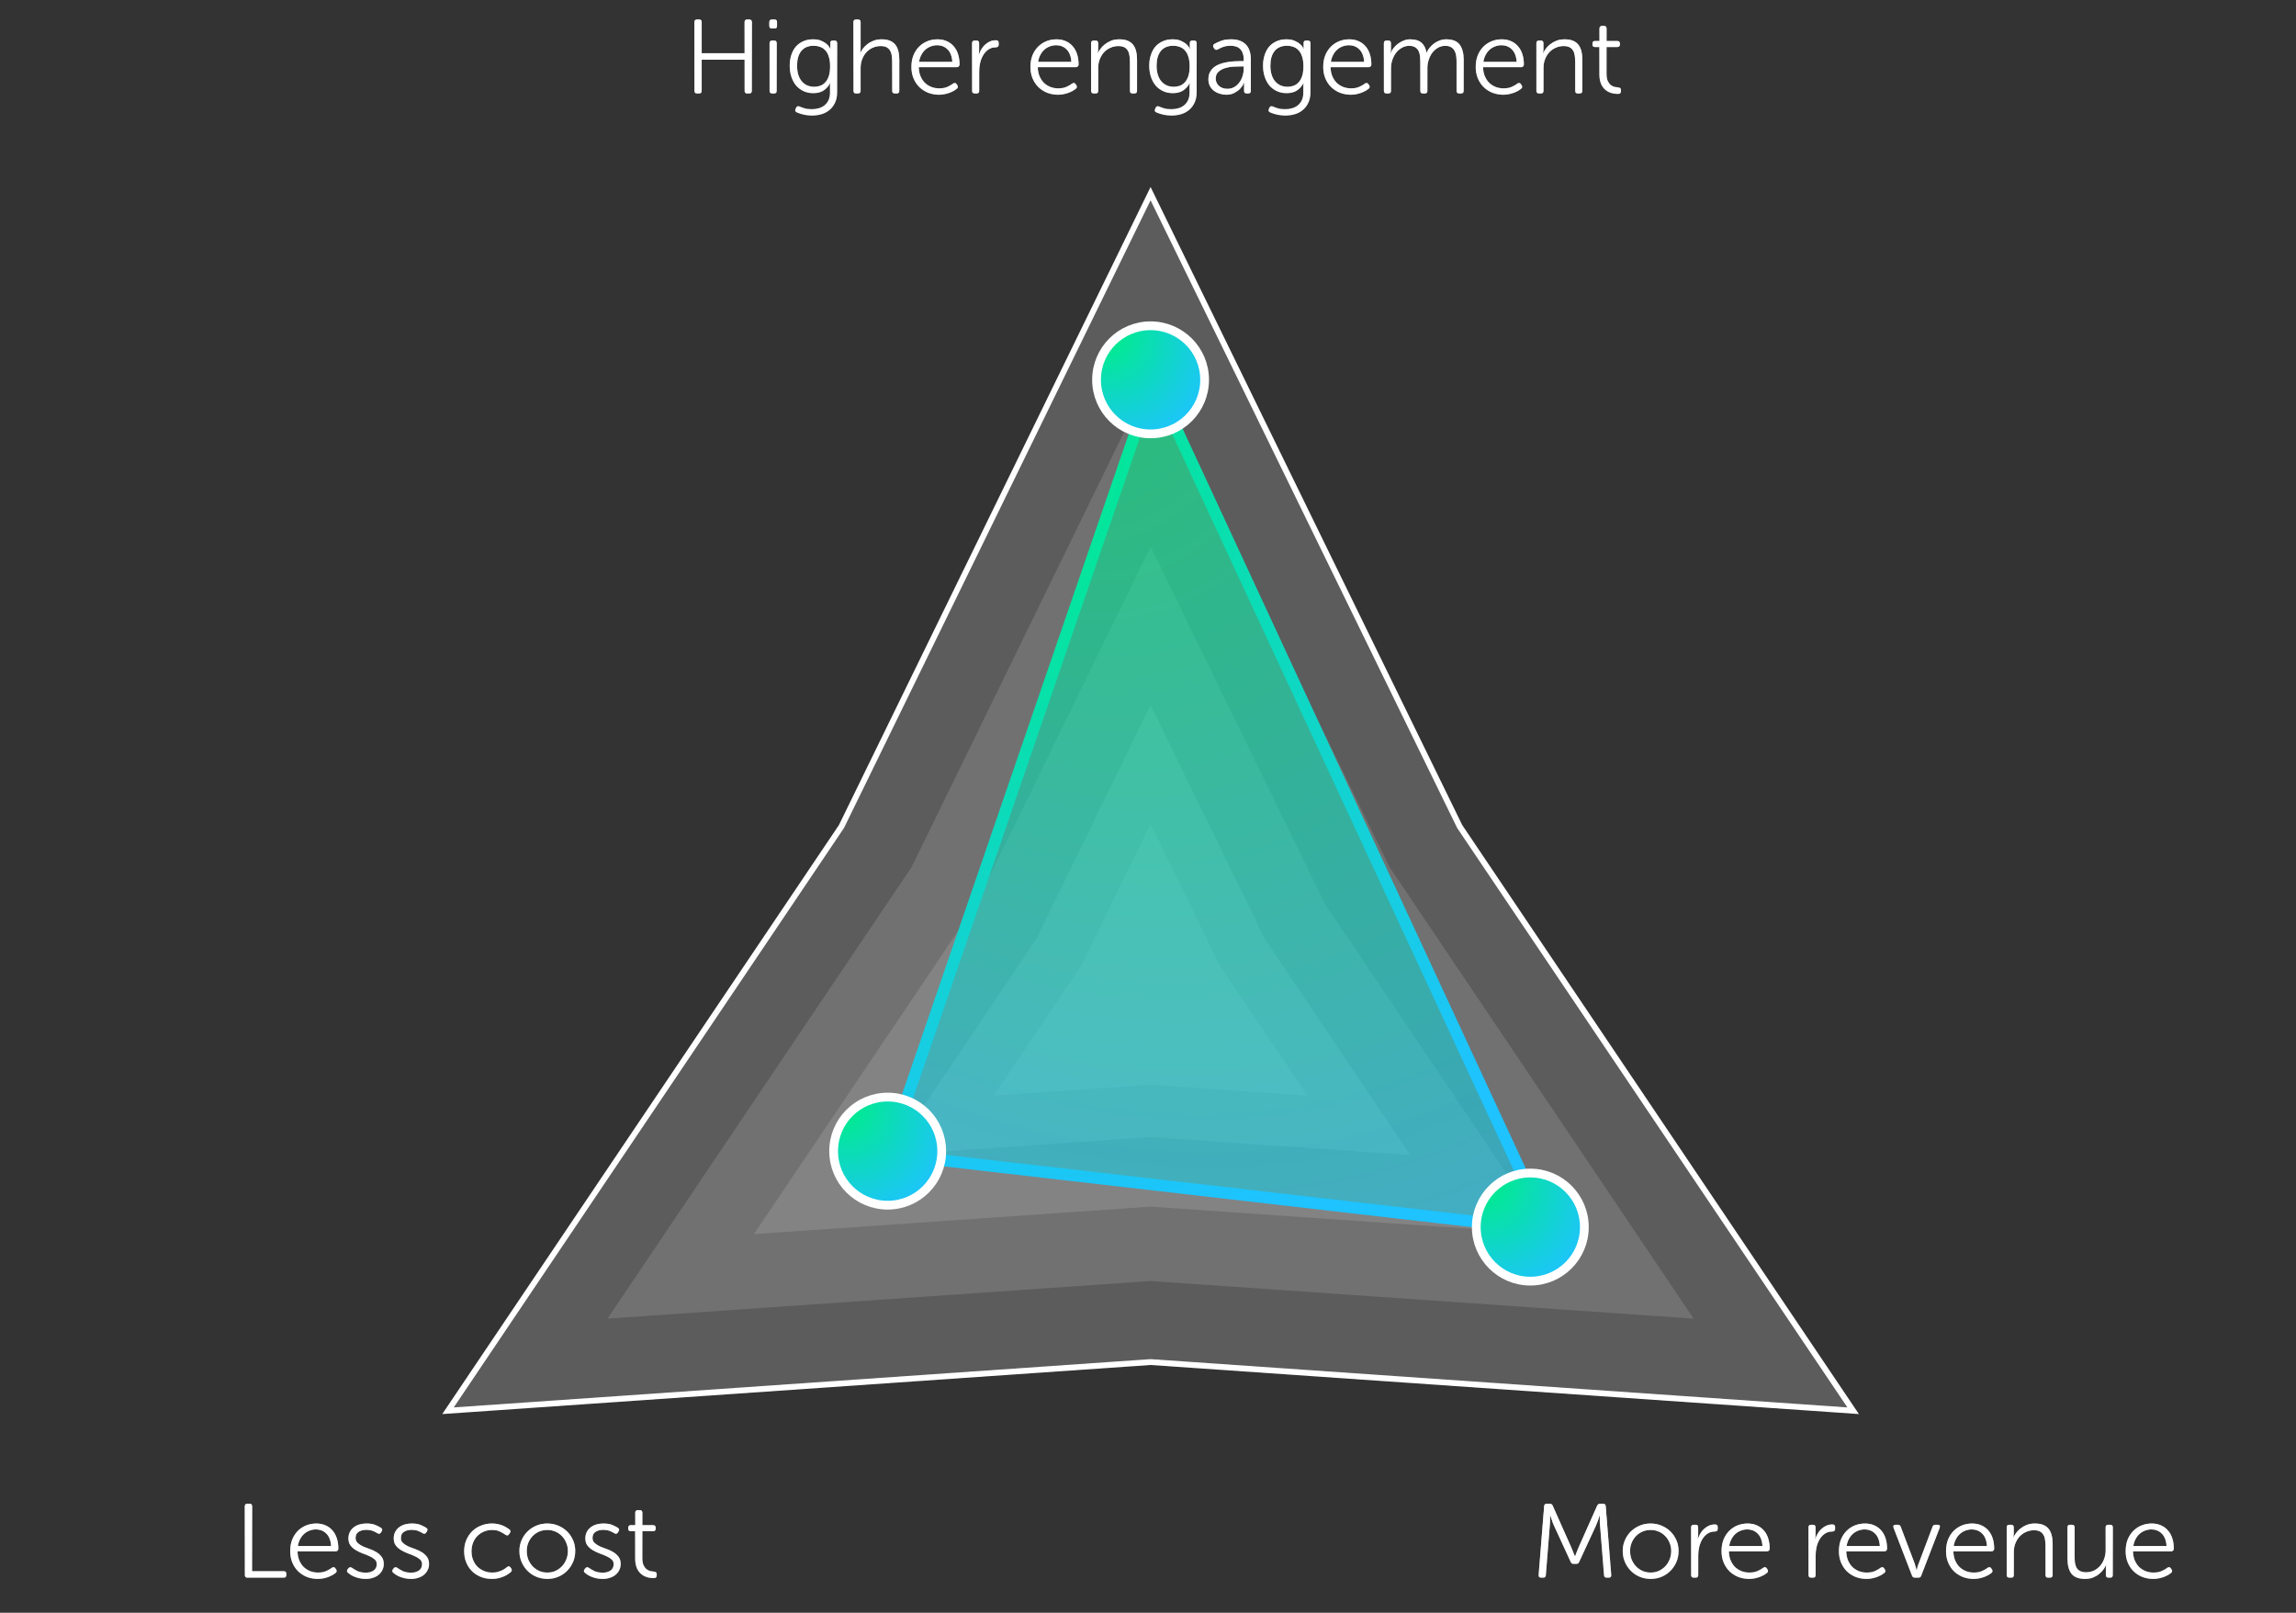 <svg width="393" height="276" viewBox="0 0 393 276" fill="none" xmlns="http://www.w3.org/2000/svg">
<rect x="0" y="0" width="393" height="276" fill="#333333" stroke="none"/>
<path d="M118.865 3.796C118.865 3.496 119.009 3.346 119.297 3.346H119.675C119.963 3.346 120.107 3.496 120.107 3.796V9.106H127.451V3.796C127.451 3.496 127.595 3.346 127.883 3.346H128.243C128.543 3.346 128.693 3.496 128.693 3.796V15.55C128.693 15.85 128.543 16 128.243 16H127.883C127.595 16 127.451 15.85 127.451 15.55V10.222H120.107V15.55C120.107 15.85 119.963 16 119.675 16H119.297C119.009 16 118.865 15.85 118.865 15.55V3.796ZM132.119 4.876C131.831 4.876 131.687 4.732 131.687 4.444V3.796C131.687 3.496 131.831 3.346 132.119 3.346H132.569C132.857 3.346 133.001 3.496 133.001 3.796V4.444C133.001 4.732 132.857 4.876 132.569 4.876H132.119ZM131.723 7.396C131.723 7.096 131.873 6.946 132.173 6.946H132.515C132.803 6.946 132.947 7.096 132.947 7.396V15.55C132.947 15.85 132.803 16 132.515 16H132.173C131.873 16 131.723 15.85 131.723 15.55V7.396ZM136.271 18.412C136.391 18.184 136.583 18.118 136.847 18.214C137.051 18.31 137.327 18.412 137.675 18.52C138.023 18.628 138.449 18.682 138.953 18.682C139.373 18.682 139.769 18.628 140.141 18.52C140.525 18.412 140.855 18.244 141.131 18.016C141.419 17.788 141.647 17.494 141.815 17.134C141.983 16.774 142.067 16.342 142.067 15.838V14.902C142.067 14.818 142.067 14.74 142.067 14.668C142.067 14.584 142.073 14.512 142.085 14.452C142.097 14.38 142.109 14.314 142.121 14.254H142.085C141.809 14.77 141.437 15.184 140.969 15.496C140.513 15.796 139.925 15.946 139.205 15.946C138.593 15.946 138.041 15.832 137.549 15.604C137.057 15.376 136.631 15.058 136.271 14.65C135.923 14.23 135.653 13.732 135.461 13.156C135.269 12.58 135.173 11.944 135.173 11.248C135.173 10.588 135.263 9.982 135.443 9.43C135.623 8.866 135.881 8.386 136.217 7.99C136.565 7.594 136.985 7.288 137.477 7.072C137.969 6.844 138.533 6.73 139.169 6.73C139.757 6.73 140.237 6.82 140.609 7C140.993 7.168 141.299 7.354 141.527 7.558C141.791 7.798 141.989 8.074 142.121 8.386H142.157C142.145 8.362 142.139 8.332 142.139 8.296C142.127 8.26 142.121 8.188 142.121 8.08V7.342C142.121 7.078 142.265 6.946 142.553 6.946H142.841C143.141 6.946 143.291 7.096 143.291 7.396V15.784C143.291 16.504 143.165 17.116 142.913 17.62C142.673 18.124 142.349 18.538 141.941 18.862C141.545 19.186 141.089 19.42 140.573 19.564C140.057 19.708 139.529 19.78 138.989 19.78C138.521 19.78 138.065 19.732 137.621 19.636C137.177 19.54 136.763 19.408 136.379 19.24C136.115 19.12 136.043 18.928 136.163 18.664L136.271 18.412ZM139.385 14.848C139.745 14.848 140.087 14.788 140.411 14.668C140.735 14.548 141.023 14.35 141.275 14.074C141.527 13.798 141.725 13.438 141.869 12.994C142.013 12.55 142.085 11.998 142.085 11.338C142.085 10.666 142.007 10.108 141.851 9.664C141.707 9.208 141.503 8.848 141.239 8.584C140.987 8.308 140.687 8.116 140.339 8.008C140.003 7.888 139.649 7.828 139.277 7.828C138.353 7.828 137.645 8.128 137.153 8.728C136.673 9.328 136.433 10.156 136.433 11.212C136.433 12.352 136.697 13.246 137.225 13.894C137.765 14.53 138.485 14.848 139.385 14.848ZM146.085 3.796C146.085 3.496 146.229 3.346 146.517 3.346H146.859C147.159 3.346 147.309 3.496 147.309 3.796V8.314C147.309 8.422 147.303 8.524 147.291 8.62C147.291 8.704 147.285 8.776 147.273 8.836C147.261 8.908 147.249 8.98 147.237 9.052H147.273C147.357 8.836 147.495 8.596 147.687 8.332C147.891 8.068 148.143 7.816 148.443 7.576C148.743 7.336 149.097 7.138 149.505 6.982C149.913 6.814 150.375 6.73 150.891 6.73C151.455 6.73 151.929 6.808 152.313 6.964C152.697 7.12 153.009 7.348 153.249 7.648C153.489 7.948 153.663 8.32 153.771 8.764C153.879 9.196 153.933 9.688 153.933 10.24V15.55C153.933 15.85 153.789 16 153.501 16H153.159C152.859 16 152.709 15.85 152.709 15.55V10.564C152.709 10.204 152.685 9.862 152.637 9.538C152.601 9.214 152.511 8.932 152.367 8.692C152.235 8.44 152.037 8.242 151.773 8.098C151.521 7.954 151.173 7.882 150.729 7.882C150.249 7.882 149.799 7.978 149.379 8.17C148.971 8.35 148.611 8.608 148.299 8.944C147.999 9.268 147.759 9.664 147.579 10.132C147.399 10.588 147.309 11.086 147.309 11.626V15.55C147.309 15.85 147.159 16 146.859 16H146.517C146.229 16 146.085 15.85 146.085 15.55V3.796ZM156.002 11.482C156.002 10.738 156.116 10.072 156.344 9.484C156.584 8.896 156.908 8.398 157.316 7.99C157.724 7.582 158.198 7.27 158.738 7.054C159.278 6.838 159.854 6.73 160.466 6.73C161.066 6.73 161.6 6.838 162.068 7.054C162.536 7.258 162.932 7.552 163.256 7.936C163.58 8.308 163.826 8.758 163.994 9.286C164.162 9.814 164.246 10.402 164.246 11.05C164.246 11.182 164.198 11.29 164.102 11.374C164.018 11.458 163.91 11.5 163.778 11.5H157.262C157.274 12.076 157.376 12.592 157.568 13.048C157.76 13.492 158.012 13.87 158.324 14.182C158.648 14.482 159.02 14.716 159.44 14.884C159.86 15.04 160.304 15.118 160.772 15.118C161.348 15.118 161.834 15.022 162.23 14.83C162.638 14.638 162.944 14.458 163.148 14.29C163.4 14.134 163.598 14.17 163.742 14.398L163.886 14.614C164.018 14.842 163.976 15.04 163.76 15.208C163.64 15.304 163.484 15.412 163.292 15.532C163.1 15.64 162.872 15.748 162.608 15.856C162.356 15.952 162.068 16.036 161.744 16.108C161.432 16.18 161.096 16.216 160.736 16.216C160.064 16.216 159.434 16.102 158.846 15.874C158.27 15.634 157.772 15.31 157.352 14.902C156.932 14.482 156.602 13.984 156.362 13.408C156.122 12.82 156.002 12.178 156.002 11.482ZM163.004 10.582C162.98 10.102 162.896 9.688 162.752 9.34C162.62 8.98 162.434 8.686 162.194 8.458C161.966 8.218 161.696 8.038 161.384 7.918C161.084 7.798 160.766 7.738 160.43 7.738C160.046 7.738 159.68 7.804 159.332 7.936C158.996 8.056 158.69 8.236 158.414 8.476C158.138 8.716 157.904 9.016 157.712 9.376C157.52 9.724 157.388 10.126 157.316 10.582H163.004ZM166.387 7.396C166.387 7.096 166.537 6.946 166.837 6.946H167.161C167.449 6.946 167.593 7.096 167.593 7.396V8.62C167.593 8.716 167.587 8.812 167.575 8.908C167.575 8.992 167.569 9.064 167.557 9.124C167.545 9.196 167.533 9.268 167.521 9.34H167.557C167.665 9.016 167.809 8.704 167.989 8.404C168.169 8.104 168.385 7.846 168.637 7.63C168.889 7.402 169.165 7.222 169.465 7.09C169.777 6.958 170.113 6.892 170.473 6.892C170.785 6.892 170.941 7.036 170.941 7.324V7.648C170.941 7.948 170.773 8.098 170.437 8.098C169.957 8.098 169.537 8.224 169.177 8.476C168.829 8.716 168.535 9.034 168.295 9.43C168.067 9.814 167.893 10.252 167.773 10.744C167.665 11.224 167.611 11.698 167.611 12.166V15.55C167.611 15.85 167.467 16 167.179 16H166.837C166.537 16 166.387 15.85 166.387 15.55V7.396ZM176.375 11.482C176.375 10.738 176.489 10.072 176.717 9.484C176.957 8.896 177.281 8.398 177.689 7.99C178.097 7.582 178.571 7.27 179.111 7.054C179.651 6.838 180.227 6.73 180.839 6.73C181.439 6.73 181.973 6.838 182.441 7.054C182.909 7.258 183.305 7.552 183.629 7.936C183.953 8.308 184.199 8.758 184.367 9.286C184.535 9.814 184.619 10.402 184.619 11.05C184.619 11.182 184.571 11.29 184.475 11.374C184.391 11.458 184.283 11.5 184.151 11.5H177.635C177.647 12.076 177.749 12.592 177.941 13.048C178.133 13.492 178.385 13.87 178.697 14.182C179.021 14.482 179.393 14.716 179.813 14.884C180.233 15.04 180.677 15.118 181.145 15.118C181.721 15.118 182.207 15.022 182.603 14.83C183.011 14.638 183.317 14.458 183.521 14.29C183.773 14.134 183.971 14.17 184.115 14.398L184.259 14.614C184.391 14.842 184.349 15.04 184.133 15.208C184.013 15.304 183.857 15.412 183.665 15.532C183.473 15.64 183.245 15.748 182.981 15.856C182.729 15.952 182.441 16.036 182.117 16.108C181.805 16.18 181.469 16.216 181.109 16.216C180.437 16.216 179.807 16.102 179.219 15.874C178.643 15.634 178.145 15.31 177.725 14.902C177.305 14.482 176.975 13.984 176.735 13.408C176.495 12.82 176.375 12.178 176.375 11.482ZM183.377 10.582C183.353 10.102 183.269 9.688 183.125 9.34C182.993 8.98 182.807 8.686 182.567 8.458C182.339 8.218 182.069 8.038 181.757 7.918C181.457 7.798 181.139 7.738 180.803 7.738C180.419 7.738 180.053 7.804 179.705 7.936C179.369 8.056 179.063 8.236 178.787 8.476C178.511 8.716 178.277 9.016 178.085 9.376C177.893 9.724 177.761 10.126 177.689 10.582H183.377ZM186.76 7.396C186.76 7.096 186.91 6.946 187.21 6.946H187.534C187.822 6.946 187.966 7.096 187.966 7.396V8.44C187.966 8.536 187.96 8.626 187.948 8.71C187.948 8.782 187.942 8.848 187.93 8.908C187.918 8.98 187.906 9.04 187.894 9.088H187.93C188.014 8.884 188.152 8.65 188.344 8.386C188.536 8.11 188.782 7.852 189.082 7.612C189.394 7.36 189.754 7.15 190.162 6.982C190.582 6.814 191.056 6.73 191.584 6.73C192.148 6.73 192.622 6.808 193.006 6.964C193.39 7.12 193.702 7.348 193.942 7.648C194.182 7.948 194.356 8.32 194.464 8.764C194.572 9.196 194.626 9.688 194.626 10.24V15.55C194.626 15.85 194.476 16 194.176 16H193.834C193.546 16 193.402 15.85 193.402 15.55V10.564C193.402 10.204 193.378 9.862 193.33 9.538C193.294 9.214 193.204 8.932 193.06 8.692C192.928 8.44 192.73 8.242 192.466 8.098C192.202 7.954 191.854 7.882 191.422 7.882C190.942 7.882 190.492 7.978 190.072 8.17C189.652 8.35 189.286 8.608 188.974 8.944C188.674 9.268 188.434 9.658 188.254 10.114C188.074 10.558 187.984 11.044 187.984 11.572V15.55C187.984 15.85 187.84 16 187.552 16H187.21C186.91 16 186.76 15.85 186.76 15.55V7.396ZM197.812 18.412C197.932 18.184 198.124 18.118 198.388 18.214C198.592 18.31 198.868 18.412 199.216 18.52C199.564 18.628 199.99 18.682 200.494 18.682C200.914 18.682 201.31 18.628 201.682 18.52C202.066 18.412 202.396 18.244 202.672 18.016C202.96 17.788 203.188 17.494 203.356 17.134C203.524 16.774 203.608 16.342 203.608 15.838V14.902C203.608 14.818 203.608 14.74 203.608 14.668C203.608 14.584 203.614 14.512 203.626 14.452C203.638 14.38 203.65 14.314 203.662 14.254H203.626C203.35 14.77 202.978 15.184 202.51 15.496C202.054 15.796 201.466 15.946 200.746 15.946C200.134 15.946 199.582 15.832 199.09 15.604C198.598 15.376 198.172 15.058 197.812 14.65C197.464 14.23 197.194 13.732 197.002 13.156C196.81 12.58 196.714 11.944 196.714 11.248C196.714 10.588 196.804 9.982 196.984 9.43C197.164 8.866 197.422 8.386 197.758 7.99C198.106 7.594 198.526 7.288 199.018 7.072C199.51 6.844 200.074 6.73 200.71 6.73C201.298 6.73 201.778 6.82 202.15 7C202.534 7.168 202.84 7.354 203.068 7.558C203.332 7.798 203.53 8.074 203.662 8.386H203.698C203.686 8.362 203.68 8.332 203.68 8.296C203.668 8.26 203.662 8.188 203.662 8.08V7.342C203.662 7.078 203.806 6.946 204.094 6.946H204.382C204.682 6.946 204.832 7.096 204.832 7.396V15.784C204.832 16.504 204.706 17.116 204.454 17.62C204.214 18.124 203.89 18.538 203.482 18.862C203.086 19.186 202.63 19.42 202.114 19.564C201.598 19.708 201.07 19.78 200.53 19.78C200.062 19.78 199.606 19.732 199.162 19.636C198.718 19.54 198.304 19.408 197.92 19.24C197.656 19.12 197.584 18.928 197.704 18.664L197.812 18.412ZM200.926 14.848C201.286 14.848 201.628 14.788 201.952 14.668C202.276 14.548 202.564 14.35 202.816 14.074C203.068 13.798 203.266 13.438 203.41 12.994C203.554 12.55 203.626 11.998 203.626 11.338C203.626 10.666 203.548 10.108 203.392 9.664C203.248 9.208 203.044 8.848 202.78 8.584C202.528 8.308 202.228 8.116 201.88 8.008C201.544 7.888 201.19 7.828 200.818 7.828C199.894 7.828 199.186 8.128 198.694 8.728C198.214 9.328 197.974 10.156 197.974 11.212C197.974 12.352 198.238 13.246 198.766 13.894C199.306 14.53 200.026 14.848 200.926 14.848ZM206.834 13.57C206.834 13.078 206.93 12.658 207.122 12.31C207.314 11.962 207.566 11.674 207.878 11.446C208.19 11.218 208.544 11.038 208.94 10.906C209.336 10.774 209.738 10.678 210.146 10.618C210.554 10.546 210.95 10.504 211.334 10.492C211.73 10.468 212.072 10.456 212.36 10.456H212.882V10.168C212.882 9.736 212.822 9.37 212.702 9.07C212.594 8.77 212.438 8.53 212.234 8.35C212.042 8.158 211.808 8.026 211.532 7.954C211.268 7.87 210.974 7.828 210.65 7.828C210.146 7.828 209.702 7.9 209.318 8.044C208.946 8.188 208.658 8.326 208.454 8.458C208.202 8.59 207.998 8.542 207.842 8.314L207.734 8.134C207.578 7.87 207.62 7.666 207.86 7.522C208.1 7.378 208.46 7.21 208.94 7.018C209.432 6.826 210.032 6.73 210.74 6.73C211.832 6.73 212.666 7.024 213.242 7.612C213.818 8.2 214.106 9.064 214.106 10.204V15.55C214.106 15.85 213.962 16 213.674 16H213.386C213.086 16 212.936 15.85 212.936 15.55V14.83C212.936 14.734 212.936 14.644 212.936 14.56C212.936 14.464 212.942 14.386 212.954 14.326C212.966 14.254 212.978 14.194 212.99 14.146H212.954C212.954 14.146 212.9 14.254 212.792 14.47C212.684 14.686 212.51 14.926 212.27 15.19C212.03 15.442 211.712 15.676 211.316 15.892C210.932 16.108 210.458 16.216 209.894 16.216C209.51 16.216 209.132 16.156 208.76 16.036C208.4 15.928 208.076 15.766 207.788 15.55C207.5 15.322 207.266 15.046 207.086 14.722C206.918 14.386 206.834 14.002 206.834 13.57ZM208.094 13.462C208.094 13.678 208.136 13.888 208.22 14.092C208.304 14.296 208.43 14.482 208.598 14.65C208.766 14.806 208.976 14.938 209.228 15.046C209.48 15.142 209.774 15.19 210.11 15.19C210.542 15.19 210.932 15.088 211.28 14.884C211.628 14.68 211.916 14.416 212.144 14.092C212.384 13.768 212.564 13.408 212.684 13.012C212.816 12.604 212.882 12.202 212.882 11.806V11.374H212.378C212.018 11.374 211.592 11.386 211.1 11.41C210.62 11.434 210.152 11.518 209.696 11.662C209.252 11.794 208.874 12.004 208.562 12.292C208.25 12.568 208.094 12.958 208.094 13.462ZM217.288 18.412C217.408 18.184 217.6 18.118 217.864 18.214C218.068 18.31 218.344 18.412 218.692 18.52C219.04 18.628 219.466 18.682 219.97 18.682C220.39 18.682 220.786 18.628 221.158 18.52C221.542 18.412 221.872 18.244 222.148 18.016C222.436 17.788 222.664 17.494 222.832 17.134C223 16.774 223.084 16.342 223.084 15.838V14.902C223.084 14.818 223.084 14.74 223.084 14.668C223.084 14.584 223.09 14.512 223.102 14.452C223.114 14.38 223.126 14.314 223.138 14.254H223.102C222.826 14.77 222.454 15.184 221.986 15.496C221.53 15.796 220.942 15.946 220.222 15.946C219.61 15.946 219.058 15.832 218.566 15.604C218.074 15.376 217.648 15.058 217.288 14.65C216.94 14.23 216.67 13.732 216.478 13.156C216.286 12.58 216.19 11.944 216.19 11.248C216.19 10.588 216.28 9.982 216.46 9.43C216.64 8.866 216.898 8.386 217.234 7.99C217.582 7.594 218.002 7.288 218.494 7.072C218.986 6.844 219.55 6.73 220.186 6.73C220.774 6.73 221.254 6.82 221.626 7C222.01 7.168 222.316 7.354 222.544 7.558C222.808 7.798 223.006 8.074 223.138 8.386H223.174C223.162 8.362 223.156 8.332 223.156 8.296C223.144 8.26 223.138 8.188 223.138 8.08V7.342C223.138 7.078 223.282 6.946 223.57 6.946H223.858C224.158 6.946 224.308 7.096 224.308 7.396V15.784C224.308 16.504 224.182 17.116 223.93 17.62C223.69 18.124 223.366 18.538 222.958 18.862C222.562 19.186 222.106 19.42 221.59 19.564C221.074 19.708 220.546 19.78 220.006 19.78C219.538 19.78 219.082 19.732 218.638 19.636C218.194 19.54 217.78 19.408 217.396 19.24C217.132 19.12 217.06 18.928 217.18 18.664L217.288 18.412ZM220.402 14.848C220.762 14.848 221.104 14.788 221.428 14.668C221.752 14.548 222.04 14.35 222.292 14.074C222.544 13.798 222.742 13.438 222.886 12.994C223.03 12.55 223.102 11.998 223.102 11.338C223.102 10.666 223.024 10.108 222.868 9.664C222.724 9.208 222.52 8.848 222.256 8.584C222.004 8.308 221.704 8.116 221.356 8.008C221.02 7.888 220.666 7.828 220.294 7.828C219.37 7.828 218.662 8.128 218.17 8.728C217.69 9.328 217.45 10.156 217.45 11.212C217.45 12.352 217.714 13.246 218.242 13.894C218.782 14.53 219.502 14.848 220.402 14.848ZM226.49 11.482C226.49 10.738 226.604 10.072 226.832 9.484C227.072 8.896 227.396 8.398 227.804 7.99C228.212 7.582 228.686 7.27 229.226 7.054C229.766 6.838 230.342 6.73 230.954 6.73C231.554 6.73 232.088 6.838 232.556 7.054C233.024 7.258 233.42 7.552 233.744 7.936C234.068 8.308 234.314 8.758 234.482 9.286C234.65 9.814 234.734 10.402 234.734 11.05C234.734 11.182 234.686 11.29 234.59 11.374C234.506 11.458 234.398 11.5 234.266 11.5H227.75C227.762 12.076 227.864 12.592 228.056 13.048C228.248 13.492 228.5 13.87 228.812 14.182C229.136 14.482 229.508 14.716 229.928 14.884C230.348 15.04 230.792 15.118 231.26 15.118C231.836 15.118 232.322 15.022 232.718 14.83C233.126 14.638 233.432 14.458 233.636 14.29C233.888 14.134 234.086 14.17 234.23 14.398L234.374 14.614C234.506 14.842 234.464 15.04 234.248 15.208C234.128 15.304 233.972 15.412 233.78 15.532C233.588 15.64 233.36 15.748 233.096 15.856C232.844 15.952 232.556 16.036 232.232 16.108C231.92 16.18 231.584 16.216 231.224 16.216C230.552 16.216 229.922 16.102 229.334 15.874C228.758 15.634 228.26 15.31 227.84 14.902C227.42 14.482 227.09 13.984 226.85 13.408C226.61 12.82 226.49 12.178 226.49 11.482ZM233.492 10.582C233.468 10.102 233.384 9.688 233.24 9.34C233.108 8.98 232.922 8.686 232.682 8.458C232.454 8.218 232.184 8.038 231.872 7.918C231.572 7.798 231.254 7.738 230.918 7.738C230.534 7.738 230.168 7.804 229.82 7.936C229.484 8.056 229.178 8.236 228.902 8.476C228.626 8.716 228.392 9.016 228.2 9.376C228.008 9.724 227.876 10.126 227.804 10.582H233.492ZM236.875 7.396C236.875 7.096 237.025 6.946 237.325 6.946H237.649C237.937 6.946 238.081 7.096 238.081 7.396V8.44C238.081 8.536 238.075 8.626 238.063 8.71C238.063 8.782 238.057 8.848 238.045 8.908C238.033 8.98 238.021 9.04 238.009 9.088H238.045C238.153 8.788 238.321 8.494 238.549 8.206C238.777 7.918 239.041 7.666 239.341 7.45C239.641 7.234 239.965 7.06 240.313 6.928C240.661 6.796 241.015 6.73 241.375 6.73C242.215 6.73 242.857 6.922 243.301 7.306C243.745 7.678 244.033 8.242 244.165 8.998H244.201C244.321 8.71 244.489 8.434 244.705 8.17C244.933 7.894 245.191 7.648 245.479 7.432C245.779 7.216 246.097 7.048 246.433 6.928C246.781 6.796 247.147 6.73 247.531 6.73C248.623 6.73 249.397 7.036 249.853 7.648C250.309 8.26 250.537 9.124 250.537 10.24V15.55C250.537 15.85 250.387 16 250.087 16H249.763C249.463 16 249.313 15.85 249.313 15.55V10.546C249.313 10.174 249.289 9.826 249.241 9.502C249.193 9.178 249.097 8.896 248.953 8.656C248.809 8.404 248.611 8.206 248.359 8.062C248.107 7.918 247.777 7.846 247.369 7.846C246.913 7.846 246.499 7.954 246.127 8.17C245.755 8.386 245.431 8.674 245.155 9.034C244.891 9.394 244.687 9.802 244.543 10.258C244.399 10.702 244.327 11.158 244.327 11.626V15.55C244.327 15.85 244.183 16 243.895 16H243.553C243.253 16 243.103 15.85 243.103 15.55V10.546C243.103 10.21 243.085 9.88 243.049 9.556C243.013 9.232 242.929 8.944 242.797 8.692C242.665 8.44 242.473 8.236 242.221 8.08C241.969 7.924 241.627 7.846 241.195 7.846C240.739 7.846 240.319 7.96 239.935 8.188C239.551 8.404 239.221 8.692 238.945 9.052C238.681 9.412 238.471 9.82 238.315 10.276C238.171 10.72 238.099 11.17 238.099 11.626V15.55C238.099 15.85 237.955 16 237.667 16H237.325C237.025 16 236.875 15.85 236.875 15.55V7.396ZM252.594 11.482C252.594 10.738 252.708 10.072 252.936 9.484C253.176 8.896 253.5 8.398 253.908 7.99C254.316 7.582 254.79 7.27 255.33 7.054C255.87 6.838 256.446 6.73 257.058 6.73C257.658 6.73 258.192 6.838 258.66 7.054C259.128 7.258 259.524 7.552 259.848 7.936C260.172 8.308 260.418 8.758 260.586 9.286C260.754 9.814 260.838 10.402 260.838 11.05C260.838 11.182 260.79 11.29 260.694 11.374C260.61 11.458 260.502 11.5 260.37 11.5H253.854C253.866 12.076 253.968 12.592 254.16 13.048C254.352 13.492 254.604 13.87 254.916 14.182C255.24 14.482 255.612 14.716 256.032 14.884C256.452 15.04 256.896 15.118 257.364 15.118C257.94 15.118 258.426 15.022 258.822 14.83C259.23 14.638 259.536 14.458 259.74 14.29C259.992 14.134 260.19 14.17 260.334 14.398L260.478 14.614C260.61 14.842 260.568 15.04 260.352 15.208C260.232 15.304 260.076 15.412 259.884 15.532C259.692 15.64 259.464 15.748 259.2 15.856C258.948 15.952 258.66 16.036 258.336 16.108C258.024 16.18 257.688 16.216 257.328 16.216C256.656 16.216 256.026 16.102 255.438 15.874C254.862 15.634 254.364 15.31 253.944 14.902C253.524 14.482 253.194 13.984 252.954 13.408C252.714 12.82 252.594 12.178 252.594 11.482ZM259.596 10.582C259.572 10.102 259.488 9.688 259.344 9.34C259.212 8.98 259.026 8.686 258.786 8.458C258.558 8.218 258.288 8.038 257.976 7.918C257.676 7.798 257.358 7.738 257.022 7.738C256.638 7.738 256.272 7.804 255.924 7.936C255.588 8.056 255.282 8.236 255.006 8.476C254.73 8.716 254.496 9.016 254.304 9.376C254.112 9.724 253.98 10.126 253.908 10.582H259.596ZM262.979 7.396C262.979 7.096 263.129 6.946 263.429 6.946H263.753C264.041 6.946 264.185 7.096 264.185 7.396V8.44C264.185 8.536 264.179 8.626 264.167 8.71C264.167 8.782 264.161 8.848 264.149 8.908C264.137 8.98 264.125 9.04 264.113 9.088H264.149C264.233 8.884 264.371 8.65 264.563 8.386C264.755 8.11 265.001 7.852 265.301 7.612C265.613 7.36 265.973 7.15 266.381 6.982C266.801 6.814 267.275 6.73 267.803 6.73C268.367 6.73 268.841 6.808 269.225 6.964C269.609 7.12 269.921 7.348 270.161 7.648C270.401 7.948 270.575 8.32 270.683 8.764C270.791 9.196 270.845 9.688 270.845 10.24V15.55C270.845 15.85 270.695 16 270.395 16H270.053C269.765 16 269.621 15.85 269.621 15.55V10.564C269.621 10.204 269.597 9.862 269.549 9.538C269.513 9.214 269.423 8.932 269.279 8.692C269.147 8.44 268.949 8.242 268.685 8.098C268.421 7.954 268.073 7.882 267.641 7.882C267.161 7.882 266.711 7.978 266.291 8.17C265.871 8.35 265.505 8.608 265.193 8.944C264.893 9.268 264.653 9.658 264.473 10.114C264.293 10.558 264.203 11.044 264.203 11.572V15.55C264.203 15.85 264.059 16 263.771 16H263.429C263.129 16 262.979 15.85 262.979 15.55V7.396ZM273.763 8.044H273.007C272.719 8.044 272.575 7.9 272.575 7.612V7.468C272.575 7.168 272.719 7.018 273.007 7.018H273.781V4.894C273.781 4.594 273.931 4.444 274.231 4.444H274.555C274.843 4.444 274.987 4.594 274.987 4.894V7.018H276.823C277.123 7.018 277.273 7.168 277.273 7.468V7.612C277.273 7.9 277.123 8.044 276.823 8.044H274.987V12.58C274.987 13.108 275.053 13.528 275.185 13.84C275.329 14.14 275.503 14.374 275.707 14.542C275.911 14.698 276.127 14.806 276.355 14.866C276.583 14.914 276.787 14.944 276.967 14.956C277.147 14.98 277.273 15.022 277.345 15.082C277.417 15.142 277.453 15.25 277.453 15.406V15.64C277.453 15.928 277.285 16.072 276.949 16.072C275.953 16.072 275.173 15.784 274.609 15.208C274.045 14.632 273.763 13.81 273.763 12.742V8.044Z" fill="white"/>
<path d="M118.865 3.796C118.865 3.496 119.009 3.346 119.297 3.346H119.675C119.963 3.346 120.107 3.496 120.107 3.796V9.106H127.451V3.796C127.451 3.496 127.595 3.346 127.883 3.346H128.243C128.543 3.346 128.693 3.496 128.693 3.796V15.55C128.693 15.85 128.543 16 128.243 16H127.883C127.595 16 127.451 15.85 127.451 15.55V10.222H120.107V15.55C120.107 15.85 119.963 16 119.675 16H119.297C119.009 16 118.865 15.85 118.865 15.55V3.796ZM132.119 4.876C131.831 4.876 131.687 4.732 131.687 4.444V3.796C131.687 3.496 131.831 3.346 132.119 3.346H132.569C132.857 3.346 133.001 3.496 133.001 3.796V4.444C133.001 4.732 132.857 4.876 132.569 4.876H132.119ZM131.723 7.396C131.723 7.096 131.873 6.946 132.173 6.946H132.515C132.803 6.946 132.947 7.096 132.947 7.396V15.55C132.947 15.85 132.803 16 132.515 16H132.173C131.873 16 131.723 15.85 131.723 15.55V7.396ZM136.271 18.412C136.391 18.184 136.583 18.118 136.847 18.214C137.051 18.31 137.327 18.412 137.675 18.52C138.023 18.628 138.449 18.682 138.953 18.682C139.373 18.682 139.769 18.628 140.141 18.52C140.525 18.412 140.855 18.244 141.131 18.016C141.419 17.788 141.647 17.494 141.815 17.134C141.983 16.774 142.067 16.342 142.067 15.838V14.902C142.067 14.818 142.067 14.74 142.067 14.668C142.067 14.584 142.073 14.512 142.085 14.452C142.097 14.38 142.109 14.314 142.121 14.254H142.085C141.809 14.77 141.437 15.184 140.969 15.496C140.513 15.796 139.925 15.946 139.205 15.946C138.593 15.946 138.041 15.832 137.549 15.604C137.057 15.376 136.631 15.058 136.271 14.65C135.923 14.23 135.653 13.732 135.461 13.156C135.269 12.58 135.173 11.944 135.173 11.248C135.173 10.588 135.263 9.982 135.443 9.43C135.623 8.866 135.881 8.386 136.217 7.99C136.565 7.594 136.985 7.288 137.477 7.072C137.969 6.844 138.533 6.73 139.169 6.73C139.757 6.73 140.237 6.82 140.609 7C140.993 7.168 141.299 7.354 141.527 7.558C141.791 7.798 141.989 8.074 142.121 8.386H142.157C142.145 8.362 142.139 8.332 142.139 8.296C142.127 8.26 142.121 8.188 142.121 8.08V7.342C142.121 7.078 142.265 6.946 142.553 6.946H142.841C143.141 6.946 143.291 7.096 143.291 7.396V15.784C143.291 16.504 143.165 17.116 142.913 17.62C142.673 18.124 142.349 18.538 141.941 18.862C141.545 19.186 141.089 19.42 140.573 19.564C140.057 19.708 139.529 19.78 138.989 19.78C138.521 19.78 138.065 19.732 137.621 19.636C137.177 19.54 136.763 19.408 136.379 19.24C136.115 19.12 136.043 18.928 136.163 18.664L136.271 18.412ZM139.385 14.848C139.745 14.848 140.087 14.788 140.411 14.668C140.735 14.548 141.023 14.35 141.275 14.074C141.527 13.798 141.725 13.438 141.869 12.994C142.013 12.55 142.085 11.998 142.085 11.338C142.085 10.666 142.007 10.108 141.851 9.664C141.707 9.208 141.503 8.848 141.239 8.584C140.987 8.308 140.687 8.116 140.339 8.008C140.003 7.888 139.649 7.828 139.277 7.828C138.353 7.828 137.645 8.128 137.153 8.728C136.673 9.328 136.433 10.156 136.433 11.212C136.433 12.352 136.697 13.246 137.225 13.894C137.765 14.53 138.485 14.848 139.385 14.848ZM146.085 3.796C146.085 3.496 146.229 3.346 146.517 3.346H146.859C147.159 3.346 147.309 3.496 147.309 3.796V8.314C147.309 8.422 147.303 8.524 147.291 8.62C147.291 8.704 147.285 8.776 147.273 8.836C147.261 8.908 147.249 8.98 147.237 9.052H147.273C147.357 8.836 147.495 8.596 147.687 8.332C147.891 8.068 148.143 7.816 148.443 7.576C148.743 7.336 149.097 7.138 149.505 6.982C149.913 6.814 150.375 6.73 150.891 6.73C151.455 6.73 151.929 6.808 152.313 6.964C152.697 7.12 153.009 7.348 153.249 7.648C153.489 7.948 153.663 8.32 153.771 8.764C153.879 9.196 153.933 9.688 153.933 10.24V15.55C153.933 15.85 153.789 16 153.501 16H153.159C152.859 16 152.709 15.85 152.709 15.55V10.564C152.709 10.204 152.685 9.862 152.637 9.538C152.601 9.214 152.511 8.932 152.367 8.692C152.235 8.44 152.037 8.242 151.773 8.098C151.521 7.954 151.173 7.882 150.729 7.882C150.249 7.882 149.799 7.978 149.379 8.17C148.971 8.35 148.611 8.608 148.299 8.944C147.999 9.268 147.759 9.664 147.579 10.132C147.399 10.588 147.309 11.086 147.309 11.626V15.55C147.309 15.85 147.159 16 146.859 16H146.517C146.229 16 146.085 15.85 146.085 15.55V3.796ZM156.002 11.482C156.002 10.738 156.116 10.072 156.344 9.484C156.584 8.896 156.908 8.398 157.316 7.99C157.724 7.582 158.198 7.27 158.738 7.054C159.278 6.838 159.854 6.73 160.466 6.73C161.066 6.73 161.6 6.838 162.068 7.054C162.536 7.258 162.932 7.552 163.256 7.936C163.58 8.308 163.826 8.758 163.994 9.286C164.162 9.814 164.246 10.402 164.246 11.05C164.246 11.182 164.198 11.29 164.102 11.374C164.018 11.458 163.91 11.5 163.778 11.5H157.262C157.274 12.076 157.376 12.592 157.568 13.048C157.76 13.492 158.012 13.87 158.324 14.182C158.648 14.482 159.02 14.716 159.44 14.884C159.86 15.04 160.304 15.118 160.772 15.118C161.348 15.118 161.834 15.022 162.23 14.83C162.638 14.638 162.944 14.458 163.148 14.29C163.4 14.134 163.598 14.17 163.742 14.398L163.886 14.614C164.018 14.842 163.976 15.04 163.76 15.208C163.64 15.304 163.484 15.412 163.292 15.532C163.1 15.64 162.872 15.748 162.608 15.856C162.356 15.952 162.068 16.036 161.744 16.108C161.432 16.18 161.096 16.216 160.736 16.216C160.064 16.216 159.434 16.102 158.846 15.874C158.27 15.634 157.772 15.31 157.352 14.902C156.932 14.482 156.602 13.984 156.362 13.408C156.122 12.82 156.002 12.178 156.002 11.482ZM163.004 10.582C162.98 10.102 162.896 9.688 162.752 9.34C162.62 8.98 162.434 8.686 162.194 8.458C161.966 8.218 161.696 8.038 161.384 7.918C161.084 7.798 160.766 7.738 160.43 7.738C160.046 7.738 159.68 7.804 159.332 7.936C158.996 8.056 158.69 8.236 158.414 8.476C158.138 8.716 157.904 9.016 157.712 9.376C157.52 9.724 157.388 10.126 157.316 10.582H163.004ZM166.387 7.396C166.387 7.096 166.537 6.946 166.837 6.946H167.161C167.449 6.946 167.593 7.096 167.593 7.396V8.62C167.593 8.716 167.587 8.812 167.575 8.908C167.575 8.992 167.569 9.064 167.557 9.124C167.545 9.196 167.533 9.268 167.521 9.34H167.557C167.665 9.016 167.809 8.704 167.989 8.404C168.169 8.104 168.385 7.846 168.637 7.63C168.889 7.402 169.165 7.222 169.465 7.09C169.777 6.958 170.113 6.892 170.473 6.892C170.785 6.892 170.941 7.036 170.941 7.324V7.648C170.941 7.948 170.773 8.098 170.437 8.098C169.957 8.098 169.537 8.224 169.177 8.476C168.829 8.716 168.535 9.034 168.295 9.43C168.067 9.814 167.893 10.252 167.773 10.744C167.665 11.224 167.611 11.698 167.611 12.166V15.55C167.611 15.85 167.467 16 167.179 16H166.837C166.537 16 166.387 15.85 166.387 15.55V7.396ZM176.375 11.482C176.375 10.738 176.489 10.072 176.717 9.484C176.957 8.896 177.281 8.398 177.689 7.99C178.097 7.582 178.571 7.27 179.111 7.054C179.651 6.838 180.227 6.73 180.839 6.73C181.439 6.73 181.973 6.838 182.441 7.054C182.909 7.258 183.305 7.552 183.629 7.936C183.953 8.308 184.199 8.758 184.367 9.286C184.535 9.814 184.619 10.402 184.619 11.05C184.619 11.182 184.571 11.29 184.475 11.374C184.391 11.458 184.283 11.5 184.151 11.5H177.635C177.647 12.076 177.749 12.592 177.941 13.048C178.133 13.492 178.385 13.87 178.697 14.182C179.021 14.482 179.393 14.716 179.813 14.884C180.233 15.04 180.677 15.118 181.145 15.118C181.721 15.118 182.207 15.022 182.603 14.83C183.011 14.638 183.317 14.458 183.521 14.29C183.773 14.134 183.971 14.17 184.115 14.398L184.259 14.614C184.391 14.842 184.349 15.04 184.133 15.208C184.013 15.304 183.857 15.412 183.665 15.532C183.473 15.64 183.245 15.748 182.981 15.856C182.729 15.952 182.441 16.036 182.117 16.108C181.805 16.18 181.469 16.216 181.109 16.216C180.437 16.216 179.807 16.102 179.219 15.874C178.643 15.634 178.145 15.31 177.725 14.902C177.305 14.482 176.975 13.984 176.735 13.408C176.495 12.82 176.375 12.178 176.375 11.482ZM183.377 10.582C183.353 10.102 183.269 9.688 183.125 9.34C182.993 8.98 182.807 8.686 182.567 8.458C182.339 8.218 182.069 8.038 181.757 7.918C181.457 7.798 181.139 7.738 180.803 7.738C180.419 7.738 180.053 7.804 179.705 7.936C179.369 8.056 179.063 8.236 178.787 8.476C178.511 8.716 178.277 9.016 178.085 9.376C177.893 9.724 177.761 10.126 177.689 10.582H183.377ZM186.76 7.396C186.76 7.096 186.91 6.946 187.21 6.946H187.534C187.822 6.946 187.966 7.096 187.966 7.396V8.44C187.966 8.536 187.96 8.626 187.948 8.71C187.948 8.782 187.942 8.848 187.93 8.908C187.918 8.98 187.906 9.04 187.894 9.088H187.93C188.014 8.884 188.152 8.65 188.344 8.386C188.536 8.11 188.782 7.852 189.082 7.612C189.394 7.36 189.754 7.15 190.162 6.982C190.582 6.814 191.056 6.73 191.584 6.73C192.148 6.73 192.622 6.808 193.006 6.964C193.39 7.12 193.702 7.348 193.942 7.648C194.182 7.948 194.356 8.32 194.464 8.764C194.572 9.196 194.626 9.688 194.626 10.24V15.55C194.626 15.85 194.476 16 194.176 16H193.834C193.546 16 193.402 15.85 193.402 15.55V10.564C193.402 10.204 193.378 9.862 193.33 9.538C193.294 9.214 193.204 8.932 193.06 8.692C192.928 8.44 192.73 8.242 192.466 8.098C192.202 7.954 191.854 7.882 191.422 7.882C190.942 7.882 190.492 7.978 190.072 8.17C189.652 8.35 189.286 8.608 188.974 8.944C188.674 9.268 188.434 9.658 188.254 10.114C188.074 10.558 187.984 11.044 187.984 11.572V15.55C187.984 15.85 187.84 16 187.552 16H187.21C186.91 16 186.76 15.85 186.76 15.55V7.396ZM197.812 18.412C197.932 18.184 198.124 18.118 198.388 18.214C198.592 18.31 198.868 18.412 199.216 18.52C199.564 18.628 199.99 18.682 200.494 18.682C200.914 18.682 201.31 18.628 201.682 18.52C202.066 18.412 202.396 18.244 202.672 18.016C202.96 17.788 203.188 17.494 203.356 17.134C203.524 16.774 203.608 16.342 203.608 15.838V14.902C203.608 14.818 203.608 14.74 203.608 14.668C203.608 14.584 203.614 14.512 203.626 14.452C203.638 14.38 203.65 14.314 203.662 14.254H203.626C203.35 14.77 202.978 15.184 202.51 15.496C202.054 15.796 201.466 15.946 200.746 15.946C200.134 15.946 199.582 15.832 199.09 15.604C198.598 15.376 198.172 15.058 197.812 14.65C197.464 14.23 197.194 13.732 197.002 13.156C196.81 12.58 196.714 11.944 196.714 11.248C196.714 10.588 196.804 9.982 196.984 9.43C197.164 8.866 197.422 8.386 197.758 7.99C198.106 7.594 198.526 7.288 199.018 7.072C199.51 6.844 200.074 6.73 200.71 6.73C201.298 6.73 201.778 6.82 202.15 7C202.534 7.168 202.84 7.354 203.068 7.558C203.332 7.798 203.53 8.074 203.662 8.386H203.698C203.686 8.362 203.68 8.332 203.68 8.296C203.668 8.26 203.662 8.188 203.662 8.08V7.342C203.662 7.078 203.806 6.946 204.094 6.946H204.382C204.682 6.946 204.832 7.096 204.832 7.396V15.784C204.832 16.504 204.706 17.116 204.454 17.62C204.214 18.124 203.89 18.538 203.482 18.862C203.086 19.186 202.63 19.42 202.114 19.564C201.598 19.708 201.07 19.78 200.53 19.78C200.062 19.78 199.606 19.732 199.162 19.636C198.718 19.54 198.304 19.408 197.92 19.24C197.656 19.12 197.584 18.928 197.704 18.664L197.812 18.412ZM200.926 14.848C201.286 14.848 201.628 14.788 201.952 14.668C202.276 14.548 202.564 14.35 202.816 14.074C203.068 13.798 203.266 13.438 203.41 12.994C203.554 12.55 203.626 11.998 203.626 11.338C203.626 10.666 203.548 10.108 203.392 9.664C203.248 9.208 203.044 8.848 202.78 8.584C202.528 8.308 202.228 8.116 201.88 8.008C201.544 7.888 201.19 7.828 200.818 7.828C199.894 7.828 199.186 8.128 198.694 8.728C198.214 9.328 197.974 10.156 197.974 11.212C197.974 12.352 198.238 13.246 198.766 13.894C199.306 14.53 200.026 14.848 200.926 14.848ZM206.834 13.57C206.834 13.078 206.93 12.658 207.122 12.31C207.314 11.962 207.566 11.674 207.878 11.446C208.19 11.218 208.544 11.038 208.94 10.906C209.336 10.774 209.738 10.678 210.146 10.618C210.554 10.546 210.95 10.504 211.334 10.492C211.73 10.468 212.072 10.456 212.36 10.456H212.882V10.168C212.882 9.736 212.822 9.37 212.702 9.07C212.594 8.77 212.438 8.53 212.234 8.35C212.042 8.158 211.808 8.026 211.532 7.954C211.268 7.87 210.974 7.828 210.65 7.828C210.146 7.828 209.702 7.9 209.318 8.044C208.946 8.188 208.658 8.326 208.454 8.458C208.202 8.59 207.998 8.542 207.842 8.314L207.734 8.134C207.578 7.87 207.62 7.666 207.86 7.522C208.1 7.378 208.46 7.21 208.94 7.018C209.432 6.826 210.032 6.73 210.74 6.73C211.832 6.73 212.666 7.024 213.242 7.612C213.818 8.2 214.106 9.064 214.106 10.204V15.55C214.106 15.85 213.962 16 213.674 16H213.386C213.086 16 212.936 15.85 212.936 15.55V14.83C212.936 14.734 212.936 14.644 212.936 14.56C212.936 14.464 212.942 14.386 212.954 14.326C212.966 14.254 212.978 14.194 212.99 14.146H212.954C212.954 14.146 212.9 14.254 212.792 14.47C212.684 14.686 212.51 14.926 212.27 15.19C212.03 15.442 211.712 15.676 211.316 15.892C210.932 16.108 210.458 16.216 209.894 16.216C209.51 16.216 209.132 16.156 208.76 16.036C208.4 15.928 208.076 15.766 207.788 15.55C207.5 15.322 207.266 15.046 207.086 14.722C206.918 14.386 206.834 14.002 206.834 13.57ZM208.094 13.462C208.094 13.678 208.136 13.888 208.22 14.092C208.304 14.296 208.43 14.482 208.598 14.65C208.766 14.806 208.976 14.938 209.228 15.046C209.48 15.142 209.774 15.19 210.11 15.19C210.542 15.19 210.932 15.088 211.28 14.884C211.628 14.68 211.916 14.416 212.144 14.092C212.384 13.768 212.564 13.408 212.684 13.012C212.816 12.604 212.882 12.202 212.882 11.806V11.374H212.378C212.018 11.374 211.592 11.386 211.1 11.41C210.62 11.434 210.152 11.518 209.696 11.662C209.252 11.794 208.874 12.004 208.562 12.292C208.25 12.568 208.094 12.958 208.094 13.462ZM217.288 18.412C217.408 18.184 217.6 18.118 217.864 18.214C218.068 18.31 218.344 18.412 218.692 18.52C219.04 18.628 219.466 18.682 219.97 18.682C220.39 18.682 220.786 18.628 221.158 18.52C221.542 18.412 221.872 18.244 222.148 18.016C222.436 17.788 222.664 17.494 222.832 17.134C223 16.774 223.084 16.342 223.084 15.838V14.902C223.084 14.818 223.084 14.74 223.084 14.668C223.084 14.584 223.09 14.512 223.102 14.452C223.114 14.38 223.126 14.314 223.138 14.254H223.102C222.826 14.77 222.454 15.184 221.986 15.496C221.53 15.796 220.942 15.946 220.222 15.946C219.61 15.946 219.058 15.832 218.566 15.604C218.074 15.376 217.648 15.058 217.288 14.65C216.94 14.23 216.67 13.732 216.478 13.156C216.286 12.58 216.19 11.944 216.19 11.248C216.19 10.588 216.28 9.982 216.46 9.43C216.64 8.866 216.898 8.386 217.234 7.99C217.582 7.594 218.002 7.288 218.494 7.072C218.986 6.844 219.55 6.73 220.186 6.73C220.774 6.73 221.254 6.82 221.626 7C222.01 7.168 222.316 7.354 222.544 7.558C222.808 7.798 223.006 8.074 223.138 8.386H223.174C223.162 8.362 223.156 8.332 223.156 8.296C223.144 8.26 223.138 8.188 223.138 8.08V7.342C223.138 7.078 223.282 6.946 223.57 6.946H223.858C224.158 6.946 224.308 7.096 224.308 7.396V15.784C224.308 16.504 224.182 17.116 223.93 17.62C223.69 18.124 223.366 18.538 222.958 18.862C222.562 19.186 222.106 19.42 221.59 19.564C221.074 19.708 220.546 19.78 220.006 19.78C219.538 19.78 219.082 19.732 218.638 19.636C218.194 19.54 217.78 19.408 217.396 19.24C217.132 19.12 217.06 18.928 217.18 18.664L217.288 18.412ZM220.402 14.848C220.762 14.848 221.104 14.788 221.428 14.668C221.752 14.548 222.04 14.35 222.292 14.074C222.544 13.798 222.742 13.438 222.886 12.994C223.03 12.55 223.102 11.998 223.102 11.338C223.102 10.666 223.024 10.108 222.868 9.664C222.724 9.208 222.52 8.848 222.256 8.584C222.004 8.308 221.704 8.116 221.356 8.008C221.02 7.888 220.666 7.828 220.294 7.828C219.37 7.828 218.662 8.128 218.17 8.728C217.69 9.328 217.45 10.156 217.45 11.212C217.45 12.352 217.714 13.246 218.242 13.894C218.782 14.53 219.502 14.848 220.402 14.848ZM226.49 11.482C226.49 10.738 226.604 10.072 226.832 9.484C227.072 8.896 227.396 8.398 227.804 7.99C228.212 7.582 228.686 7.27 229.226 7.054C229.766 6.838 230.342 6.73 230.954 6.73C231.554 6.73 232.088 6.838 232.556 7.054C233.024 7.258 233.42 7.552 233.744 7.936C234.068 8.308 234.314 8.758 234.482 9.286C234.65 9.814 234.734 10.402 234.734 11.05C234.734 11.182 234.686 11.29 234.59 11.374C234.506 11.458 234.398 11.5 234.266 11.5H227.75C227.762 12.076 227.864 12.592 228.056 13.048C228.248 13.492 228.5 13.87 228.812 14.182C229.136 14.482 229.508 14.716 229.928 14.884C230.348 15.04 230.792 15.118 231.26 15.118C231.836 15.118 232.322 15.022 232.718 14.83C233.126 14.638 233.432 14.458 233.636 14.29C233.888 14.134 234.086 14.17 234.23 14.398L234.374 14.614C234.506 14.842 234.464 15.04 234.248 15.208C234.128 15.304 233.972 15.412 233.78 15.532C233.588 15.64 233.36 15.748 233.096 15.856C232.844 15.952 232.556 16.036 232.232 16.108C231.92 16.18 231.584 16.216 231.224 16.216C230.552 16.216 229.922 16.102 229.334 15.874C228.758 15.634 228.26 15.31 227.84 14.902C227.42 14.482 227.09 13.984 226.85 13.408C226.61 12.82 226.49 12.178 226.49 11.482ZM233.492 10.582C233.468 10.102 233.384 9.688 233.24 9.34C233.108 8.98 232.922 8.686 232.682 8.458C232.454 8.218 232.184 8.038 231.872 7.918C231.572 7.798 231.254 7.738 230.918 7.738C230.534 7.738 230.168 7.804 229.82 7.936C229.484 8.056 229.178 8.236 228.902 8.476C228.626 8.716 228.392 9.016 228.2 9.376C228.008 9.724 227.876 10.126 227.804 10.582H233.492ZM236.875 7.396C236.875 7.096 237.025 6.946 237.325 6.946H237.649C237.937 6.946 238.081 7.096 238.081 7.396V8.44C238.081 8.536 238.075 8.626 238.063 8.71C238.063 8.782 238.057 8.848 238.045 8.908C238.033 8.98 238.021 9.04 238.009 9.088H238.045C238.153 8.788 238.321 8.494 238.549 8.206C238.777 7.918 239.041 7.666 239.341 7.45C239.641 7.234 239.965 7.06 240.313 6.928C240.661 6.796 241.015 6.73 241.375 6.73C242.215 6.73 242.857 6.922 243.301 7.306C243.745 7.678 244.033 8.242 244.165 8.998H244.201C244.321 8.71 244.489 8.434 244.705 8.17C244.933 7.894 245.191 7.648 245.479 7.432C245.779 7.216 246.097 7.048 246.433 6.928C246.781 6.796 247.147 6.73 247.531 6.73C248.623 6.73 249.397 7.036 249.853 7.648C250.309 8.26 250.537 9.124 250.537 10.24V15.55C250.537 15.85 250.387 16 250.087 16H249.763C249.463 16 249.313 15.85 249.313 15.55V10.546C249.313 10.174 249.289 9.826 249.241 9.502C249.193 9.178 249.097 8.896 248.953 8.656C248.809 8.404 248.611 8.206 248.359 8.062C248.107 7.918 247.777 7.846 247.369 7.846C246.913 7.846 246.499 7.954 246.127 8.17C245.755 8.386 245.431 8.674 245.155 9.034C244.891 9.394 244.687 9.802 244.543 10.258C244.399 10.702 244.327 11.158 244.327 11.626V15.55C244.327 15.85 244.183 16 243.895 16H243.553C243.253 16 243.103 15.85 243.103 15.55V10.546C243.103 10.21 243.085 9.88 243.049 9.556C243.013 9.232 242.929 8.944 242.797 8.692C242.665 8.44 242.473 8.236 242.221 8.08C241.969 7.924 241.627 7.846 241.195 7.846C240.739 7.846 240.319 7.96 239.935 8.188C239.551 8.404 239.221 8.692 238.945 9.052C238.681 9.412 238.471 9.82 238.315 10.276C238.171 10.72 238.099 11.17 238.099 11.626V15.55C238.099 15.85 237.955 16 237.667 16H237.325C237.025 16 236.875 15.85 236.875 15.55V7.396ZM252.594 11.482C252.594 10.738 252.708 10.072 252.936 9.484C253.176 8.896 253.5 8.398 253.908 7.99C254.316 7.582 254.79 7.27 255.33 7.054C255.87 6.838 256.446 6.73 257.058 6.73C257.658 6.73 258.192 6.838 258.66 7.054C259.128 7.258 259.524 7.552 259.848 7.936C260.172 8.308 260.418 8.758 260.586 9.286C260.754 9.814 260.838 10.402 260.838 11.05C260.838 11.182 260.79 11.29 260.694 11.374C260.61 11.458 260.502 11.5 260.37 11.5H253.854C253.866 12.076 253.968 12.592 254.16 13.048C254.352 13.492 254.604 13.87 254.916 14.182C255.24 14.482 255.612 14.716 256.032 14.884C256.452 15.04 256.896 15.118 257.364 15.118C257.94 15.118 258.426 15.022 258.822 14.83C259.23 14.638 259.536 14.458 259.74 14.29C259.992 14.134 260.19 14.17 260.334 14.398L260.478 14.614C260.61 14.842 260.568 15.04 260.352 15.208C260.232 15.304 260.076 15.412 259.884 15.532C259.692 15.64 259.464 15.748 259.2 15.856C258.948 15.952 258.66 16.036 258.336 16.108C258.024 16.18 257.688 16.216 257.328 16.216C256.656 16.216 256.026 16.102 255.438 15.874C254.862 15.634 254.364 15.31 253.944 14.902C253.524 14.482 253.194 13.984 252.954 13.408C252.714 12.82 252.594 12.178 252.594 11.482ZM259.596 10.582C259.572 10.102 259.488 9.688 259.344 9.34C259.212 8.98 259.026 8.686 258.786 8.458C258.558 8.218 258.288 8.038 257.976 7.918C257.676 7.798 257.358 7.738 257.022 7.738C256.638 7.738 256.272 7.804 255.924 7.936C255.588 8.056 255.282 8.236 255.006 8.476C254.73 8.716 254.496 9.016 254.304 9.376C254.112 9.724 253.98 10.126 253.908 10.582H259.596ZM262.979 7.396C262.979 7.096 263.129 6.946 263.429 6.946H263.753C264.041 6.946 264.185 7.096 264.185 7.396V8.44C264.185 8.536 264.179 8.626 264.167 8.71C264.167 8.782 264.161 8.848 264.149 8.908C264.137 8.98 264.125 9.04 264.113 9.088H264.149C264.233 8.884 264.371 8.65 264.563 8.386C264.755 8.11 265.001 7.852 265.301 7.612C265.613 7.36 265.973 7.15 266.381 6.982C266.801 6.814 267.275 6.73 267.803 6.73C268.367 6.73 268.841 6.808 269.225 6.964C269.609 7.12 269.921 7.348 270.161 7.648C270.401 7.948 270.575 8.32 270.683 8.764C270.791 9.196 270.845 9.688 270.845 10.24V15.55C270.845 15.85 270.695 16 270.395 16H270.053C269.765 16 269.621 15.85 269.621 15.55V10.564C269.621 10.204 269.597 9.862 269.549 9.538C269.513 9.214 269.423 8.932 269.279 8.692C269.147 8.44 268.949 8.242 268.685 8.098C268.421 7.954 268.073 7.882 267.641 7.882C267.161 7.882 266.711 7.978 266.291 8.17C265.871 8.35 265.505 8.608 265.193 8.944C264.893 9.268 264.653 9.658 264.473 10.114C264.293 10.558 264.203 11.044 264.203 11.572V15.55C264.203 15.85 264.059 16 263.771 16H263.429C263.129 16 262.979 15.85 262.979 15.55V7.396ZM273.763 8.044H273.007C272.719 8.044 272.575 7.9 272.575 7.612V7.468C272.575 7.168 272.719 7.018 273.007 7.018H273.781V4.894C273.781 4.594 273.931 4.444 274.231 4.444H274.555C274.843 4.444 274.987 4.594 274.987 4.894V7.018H276.823C277.123 7.018 277.273 7.168 277.273 7.468V7.612C277.273 7.9 277.123 8.044 276.823 8.044H274.987V12.58C274.987 13.108 275.053 13.528 275.185 13.84C275.329 14.14 275.503 14.374 275.707 14.542C275.911 14.698 276.127 14.806 276.355 14.866C276.583 14.914 276.787 14.944 276.967 14.956C277.147 14.98 277.273 15.022 277.345 15.082C277.417 15.142 277.453 15.25 277.453 15.406V15.64C277.453 15.928 277.285 16.072 276.949 16.072C275.953 16.072 275.173 15.784 274.609 15.208C274.045 14.632 273.763 13.81 273.763 12.742V8.044Z" fill="url(#paint0_linear_2508_44467)"/>
<path d="M41.907 257.796C41.907 257.496 42.051 257.346 42.339 257.346H42.717C43.005 257.346 43.149 257.496 43.149 257.796V268.884H48.567C48.867 268.884 49.017 269.034 49.017 269.334V269.55C49.017 269.85 48.867 270 48.567 270H42.339C42.051 270 41.907 269.85 41.907 269.55V257.796ZM49.671 265.482C49.671 264.738 49.785 264.072 50.013 263.484C50.253 262.896 50.577 262.398 50.985 261.99C51.393 261.582 51.867 261.27 52.407 261.054C52.947 260.838 53.523 260.73 54.135 260.73C54.735 260.73 55.269 260.838 55.737 261.054C56.205 261.258 56.601 261.552 56.925 261.936C57.249 262.308 57.495 262.758 57.663 263.286C57.831 263.814 57.915 264.402 57.915 265.05C57.915 265.182 57.867 265.29 57.771 265.374C57.687 265.458 57.579 265.5 57.447 265.5H50.931C50.943 266.076 51.045 266.592 51.237 267.048C51.429 267.492 51.681 267.87 51.993 268.182C52.317 268.482 52.689 268.716 53.109 268.884C53.529 269.04 53.973 269.118 54.441 269.118C55.017 269.118 55.503 269.022 55.899 268.83C56.307 268.638 56.613 268.458 56.817 268.29C57.069 268.134 57.267 268.17 57.411 268.398L57.555 268.614C57.687 268.842 57.645 269.04 57.429 269.208C57.309 269.304 57.153 269.412 56.961 269.532C56.769 269.64 56.541 269.748 56.277 269.856C56.025 269.952 55.737 270.036 55.413 270.108C55.101 270.18 54.765 270.216 54.405 270.216C53.733 270.216 53.103 270.102 52.515 269.874C51.939 269.634 51.441 269.31 51.021 268.902C50.601 268.482 50.271 267.984 50.031 267.408C49.791 266.82 49.671 266.178 49.671 265.482ZM56.673 264.582C56.649 264.102 56.565 263.688 56.421 263.34C56.289 262.98 56.103 262.686 55.863 262.458C55.635 262.218 55.365 262.038 55.053 261.918C54.753 261.798 54.435 261.738 54.099 261.738C53.715 261.738 53.349 261.804 53.001 261.936C52.665 262.056 52.359 262.236 52.083 262.476C51.807 262.716 51.573 263.016 51.381 263.376C51.189 263.724 51.057 264.126 50.985 264.582H56.673ZM59.57 269.172C59.354 269.004 59.33 268.8 59.498 268.56L59.642 268.38C59.798 268.176 60.002 268.152 60.254 268.308C60.458 268.464 60.758 268.644 61.154 268.848C61.562 269.04 62.06 269.136 62.648 269.136C63.152 269.136 63.584 269.016 63.944 268.776C64.304 268.524 64.484 268.158 64.484 267.678C64.484 267.342 64.364 267.072 64.124 266.868C63.884 266.652 63.584 266.466 63.224 266.31C62.864 266.142 62.474 265.986 62.054 265.842C61.646 265.686 61.262 265.5 60.902 265.284C60.542 265.068 60.242 264.804 60.002 264.492C59.762 264.18 59.642 263.772 59.642 263.268C59.642 262.848 59.726 262.482 59.894 262.17C60.062 261.846 60.284 261.582 60.56 261.378C60.836 261.162 61.16 261 61.532 260.892C61.904 260.784 62.3 260.73 62.72 260.73C63.368 260.73 63.896 260.82 64.304 261C64.712 261.18 65.012 261.336 65.204 261.468C65.444 261.612 65.486 261.81 65.33 262.062L65.204 262.26C65.072 262.5 64.868 262.542 64.592 262.386C64.424 262.266 64.178 262.14 63.854 262.008C63.53 261.876 63.128 261.81 62.648 261.81C62.168 261.81 61.748 261.924 61.388 262.152C61.04 262.368 60.866 262.722 60.866 263.214C60.866 263.562 60.986 263.844 61.226 264.06C61.466 264.276 61.76 264.468 62.108 264.636C62.468 264.792 62.858 264.942 63.278 265.086C63.698 265.23 64.082 265.41 64.43 265.626C64.79 265.842 65.09 266.112 65.33 266.436C65.57 266.748 65.69 267.156 65.69 267.66C65.69 268.032 65.612 268.374 65.456 268.686C65.312 268.998 65.102 269.268 64.826 269.496C64.562 269.724 64.238 269.898 63.854 270.018C63.482 270.15 63.074 270.216 62.63 270.216C62.234 270.216 61.874 270.18 61.55 270.108C61.226 270.036 60.932 269.946 60.668 269.838C60.416 269.73 60.194 269.616 60.002 269.496C59.822 269.376 59.678 269.268 59.57 269.172ZM67.322 269.172C67.106 269.004 67.082 268.8 67.25 268.56L67.394 268.38C67.55 268.176 67.754 268.152 68.006 268.308C68.21 268.464 68.51 268.644 68.906 268.848C69.314 269.04 69.812 269.136 70.4 269.136C70.904 269.136 71.336 269.016 71.696 268.776C72.056 268.524 72.236 268.158 72.236 267.678C72.236 267.342 72.116 267.072 71.876 266.868C71.636 266.652 71.336 266.466 70.976 266.31C70.616 266.142 70.226 265.986 69.806 265.842C69.398 265.686 69.014 265.5 68.654 265.284C68.294 265.068 67.994 264.804 67.754 264.492C67.514 264.18 67.394 263.772 67.394 263.268C67.394 262.848 67.478 262.482 67.646 262.17C67.814 261.846 68.036 261.582 68.312 261.378C68.588 261.162 68.912 261 69.284 260.892C69.656 260.784 70.052 260.73 70.472 260.73C71.12 260.73 71.648 260.82 72.056 261C72.464 261.18 72.764 261.336 72.956 261.468C73.196 261.612 73.238 261.81 73.082 262.062L72.956 262.26C72.824 262.5 72.62 262.542 72.344 262.386C72.176 262.266 71.93 262.14 71.606 262.008C71.282 261.876 70.88 261.81 70.4 261.81C69.92 261.81 69.5 261.924 69.14 262.152C68.792 262.368 68.618 262.722 68.618 263.214C68.618 263.562 68.738 263.844 68.978 264.06C69.218 264.276 69.512 264.468 69.86 264.636C70.22 264.792 70.61 264.942 71.03 265.086C71.45 265.23 71.834 265.41 72.182 265.626C72.542 265.842 72.842 266.112 73.082 266.436C73.322 266.748 73.442 267.156 73.442 267.66C73.442 268.032 73.364 268.374 73.208 268.686C73.064 268.998 72.854 269.268 72.578 269.496C72.314 269.724 71.99 269.898 71.606 270.018C71.234 270.15 70.826 270.216 70.382 270.216C69.986 270.216 69.626 270.18 69.302 270.108C68.978 270.036 68.684 269.946 68.42 269.838C68.168 269.73 67.946 269.616 67.754 269.496C67.574 269.376 67.43 269.268 67.322 269.172ZM79.448 265.482C79.448 264.786 79.568 264.15 79.808 263.574C80.06 262.986 80.396 262.482 80.816 262.062C81.248 261.642 81.752 261.318 82.328 261.09C82.904 260.85 83.528 260.73 84.2 260.73C84.584 260.73 84.932 260.766 85.244 260.838C85.568 260.91 85.856 261 86.108 261.108C86.36 261.216 86.576 261.33 86.756 261.45C86.948 261.57 87.098 261.672 87.206 261.756C87.422 261.924 87.44 262.128 87.26 262.368L87.134 262.566C86.99 262.794 86.786 262.824 86.522 262.656C86.318 262.5 86.024 262.326 85.64 262.134C85.256 261.93 84.788 261.828 84.236 261.828C83.744 261.828 83.282 261.918 82.85 262.098C82.418 262.278 82.04 262.53 81.716 262.854C81.404 263.166 81.158 263.55 80.978 264.006C80.798 264.45 80.708 264.942 80.708 265.482C80.708 266.022 80.798 266.514 80.978 266.958C81.158 267.402 81.404 267.786 81.716 268.11C82.04 268.422 82.418 268.668 82.85 268.848C83.282 269.028 83.75 269.118 84.254 269.118C84.566 269.118 84.854 269.088 85.118 269.028C85.382 268.956 85.622 268.872 85.838 268.776C86.054 268.68 86.24 268.578 86.396 268.47C86.564 268.362 86.702 268.26 86.81 268.164C87.038 267.984 87.236 268.02 87.404 268.272L87.53 268.452C87.662 268.668 87.626 268.872 87.422 269.064C87.302 269.16 87.146 269.274 86.954 269.406C86.762 269.538 86.528 269.664 86.252 269.784C85.988 269.904 85.682 270.006 85.334 270.09C84.998 270.174 84.62 270.216 84.2 270.216C83.528 270.216 82.898 270.102 82.31 269.874C81.734 269.646 81.23 269.322 80.798 268.902C80.378 268.482 80.048 267.984 79.808 267.408C79.568 266.832 79.448 266.19 79.448 265.482ZM88.904 265.428C88.904 264.756 89.03 264.138 89.282 263.574C89.534 262.998 89.876 262.5 90.308 262.08C90.74 261.66 91.244 261.33 91.82 261.09C92.396 260.85 93.014 260.73 93.674 260.73C94.334 260.73 94.952 260.85 95.528 261.09C96.116 261.33 96.626 261.66 97.058 262.08C97.49 262.5 97.832 262.998 98.084 263.574C98.336 264.138 98.462 264.756 98.462 265.428C98.462 266.112 98.336 266.748 98.084 267.336C97.832 267.912 97.49 268.416 97.058 268.848C96.626 269.28 96.122 269.616 95.546 269.856C94.97 270.096 94.352 270.216 93.692 270.216C93.032 270.216 92.408 270.096 91.82 269.856C91.244 269.616 90.74 269.28 90.308 268.848C89.876 268.416 89.534 267.912 89.282 267.336C89.03 266.748 88.904 266.112 88.904 265.428ZM90.164 265.428C90.164 265.956 90.254 266.448 90.434 266.904C90.626 267.348 90.878 267.738 91.19 268.074C91.514 268.398 91.886 268.656 92.306 268.848C92.738 269.028 93.2 269.118 93.692 269.118C94.172 269.118 94.622 269.028 95.042 268.848C95.474 268.656 95.846 268.398 96.158 268.074C96.482 267.738 96.734 267.348 96.914 266.904C97.106 266.448 97.202 265.956 97.202 265.428C97.202 264.912 97.106 264.438 96.914 264.006C96.734 263.562 96.482 263.178 96.158 262.854C95.846 262.53 95.474 262.278 95.042 262.098C94.622 261.918 94.172 261.828 93.692 261.828C93.2 261.828 92.738 261.918 92.306 262.098C91.886 262.278 91.514 262.53 91.19 262.854C90.878 263.178 90.626 263.562 90.434 264.006C90.254 264.438 90.164 264.912 90.164 265.428ZM100.123 269.172C99.907 269.004 99.883 268.8 100.051 268.56L100.195 268.38C100.351 268.176 100.555 268.152 100.807 268.308C101.011 268.464 101.311 268.644 101.707 268.848C102.115 269.04 102.613 269.136 103.201 269.136C103.705 269.136 104.137 269.016 104.497 268.776C104.857 268.524 105.037 268.158 105.037 267.678C105.037 267.342 104.917 267.072 104.677 266.868C104.437 266.652 104.137 266.466 103.777 266.31C103.417 266.142 103.027 265.986 102.607 265.842C102.199 265.686 101.815 265.5 101.455 265.284C101.095 265.068 100.795 264.804 100.555 264.492C100.315 264.18 100.195 263.772 100.195 263.268C100.195 262.848 100.279 262.482 100.447 262.17C100.615 261.846 100.837 261.582 101.113 261.378C101.389 261.162 101.713 261 102.085 260.892C102.457 260.784 102.853 260.73 103.273 260.73C103.921 260.73 104.449 260.82 104.857 261C105.265 261.18 105.565 261.336 105.757 261.468C105.997 261.612 106.039 261.81 105.883 262.062L105.757 262.26C105.625 262.5 105.421 262.542 105.145 262.386C104.977 262.266 104.731 262.14 104.407 262.008C104.083 261.876 103.681 261.81 103.201 261.81C102.721 261.81 102.301 261.924 101.941 262.152C101.593 262.368 101.419 262.722 101.419 263.214C101.419 263.562 101.539 263.844 101.779 264.06C102.019 264.276 102.313 264.468 102.661 264.636C103.021 264.792 103.411 264.942 103.831 265.086C104.251 265.23 104.635 265.41 104.983 265.626C105.343 265.842 105.643 266.112 105.883 266.436C106.123 266.748 106.243 267.156 106.243 267.66C106.243 268.032 106.165 268.374 106.009 268.686C105.865 268.998 105.655 269.268 105.379 269.496C105.115 269.724 104.791 269.898 104.407 270.018C104.035 270.15 103.627 270.216 103.183 270.216C102.787 270.216 102.427 270.18 102.103 270.108C101.779 270.036 101.485 269.946 101.221 269.838C100.969 269.73 100.747 269.616 100.555 269.496C100.375 269.376 100.231 269.268 100.123 269.172ZM108.721 262.044H107.965C107.677 262.044 107.533 261.9 107.533 261.612V261.468C107.533 261.168 107.677 261.018 107.965 261.018H108.739V258.894C108.739 258.594 108.889 258.444 109.189 258.444H109.513C109.801 258.444 109.945 258.594 109.945 258.894V261.018H111.781C112.081 261.018 112.231 261.168 112.231 261.468V261.612C112.231 261.9 112.081 262.044 111.781 262.044H109.945V266.58C109.945 267.108 110.011 267.528 110.143 267.84C110.287 268.14 110.461 268.374 110.665 268.542C110.869 268.698 111.085 268.806 111.313 268.866C111.541 268.914 111.745 268.944 111.925 268.956C112.105 268.98 112.231 269.022 112.303 269.082C112.375 269.142 112.411 269.25 112.411 269.406V269.64C112.411 269.928 112.243 270.072 111.907 270.072C110.911 270.072 110.131 269.784 109.567 269.208C109.003 268.632 108.721 267.81 108.721 266.742V262.044Z" fill="white"/>
<path d="M41.907 257.796C41.907 257.496 42.051 257.346 42.339 257.346H42.717C43.005 257.346 43.149 257.496 43.149 257.796V268.884H48.567C48.867 268.884 49.017 269.034 49.017 269.334V269.55C49.017 269.85 48.867 270 48.567 270H42.339C42.051 270 41.907 269.85 41.907 269.55V257.796ZM49.671 265.482C49.671 264.738 49.785 264.072 50.013 263.484C50.253 262.896 50.577 262.398 50.985 261.99C51.393 261.582 51.867 261.27 52.407 261.054C52.947 260.838 53.523 260.73 54.135 260.73C54.735 260.73 55.269 260.838 55.737 261.054C56.205 261.258 56.601 261.552 56.925 261.936C57.249 262.308 57.495 262.758 57.663 263.286C57.831 263.814 57.915 264.402 57.915 265.05C57.915 265.182 57.867 265.29 57.771 265.374C57.687 265.458 57.579 265.5 57.447 265.5H50.931C50.943 266.076 51.045 266.592 51.237 267.048C51.429 267.492 51.681 267.87 51.993 268.182C52.317 268.482 52.689 268.716 53.109 268.884C53.529 269.04 53.973 269.118 54.441 269.118C55.017 269.118 55.503 269.022 55.899 268.83C56.307 268.638 56.613 268.458 56.817 268.29C57.069 268.134 57.267 268.17 57.411 268.398L57.555 268.614C57.687 268.842 57.645 269.04 57.429 269.208C57.309 269.304 57.153 269.412 56.961 269.532C56.769 269.64 56.541 269.748 56.277 269.856C56.025 269.952 55.737 270.036 55.413 270.108C55.101 270.18 54.765 270.216 54.405 270.216C53.733 270.216 53.103 270.102 52.515 269.874C51.939 269.634 51.441 269.31 51.021 268.902C50.601 268.482 50.271 267.984 50.031 267.408C49.791 266.82 49.671 266.178 49.671 265.482ZM56.673 264.582C56.649 264.102 56.565 263.688 56.421 263.34C56.289 262.98 56.103 262.686 55.863 262.458C55.635 262.218 55.365 262.038 55.053 261.918C54.753 261.798 54.435 261.738 54.099 261.738C53.715 261.738 53.349 261.804 53.001 261.936C52.665 262.056 52.359 262.236 52.083 262.476C51.807 262.716 51.573 263.016 51.381 263.376C51.189 263.724 51.057 264.126 50.985 264.582H56.673ZM59.57 269.172C59.354 269.004 59.33 268.8 59.498 268.56L59.642 268.38C59.798 268.176 60.002 268.152 60.254 268.308C60.458 268.464 60.758 268.644 61.154 268.848C61.562 269.04 62.06 269.136 62.648 269.136C63.152 269.136 63.584 269.016 63.944 268.776C64.304 268.524 64.484 268.158 64.484 267.678C64.484 267.342 64.364 267.072 64.124 266.868C63.884 266.652 63.584 266.466 63.224 266.31C62.864 266.142 62.474 265.986 62.054 265.842C61.646 265.686 61.262 265.5 60.902 265.284C60.542 265.068 60.242 264.804 60.002 264.492C59.762 264.18 59.642 263.772 59.642 263.268C59.642 262.848 59.726 262.482 59.894 262.17C60.062 261.846 60.284 261.582 60.56 261.378C60.836 261.162 61.16 261 61.532 260.892C61.904 260.784 62.3 260.73 62.72 260.73C63.368 260.73 63.896 260.82 64.304 261C64.712 261.18 65.012 261.336 65.204 261.468C65.444 261.612 65.486 261.81 65.33 262.062L65.204 262.26C65.072 262.5 64.868 262.542 64.592 262.386C64.424 262.266 64.178 262.14 63.854 262.008C63.53 261.876 63.128 261.81 62.648 261.81C62.168 261.81 61.748 261.924 61.388 262.152C61.04 262.368 60.866 262.722 60.866 263.214C60.866 263.562 60.986 263.844 61.226 264.06C61.466 264.276 61.76 264.468 62.108 264.636C62.468 264.792 62.858 264.942 63.278 265.086C63.698 265.23 64.082 265.41 64.43 265.626C64.79 265.842 65.09 266.112 65.33 266.436C65.57 266.748 65.69 267.156 65.69 267.66C65.69 268.032 65.612 268.374 65.456 268.686C65.312 268.998 65.102 269.268 64.826 269.496C64.562 269.724 64.238 269.898 63.854 270.018C63.482 270.15 63.074 270.216 62.63 270.216C62.234 270.216 61.874 270.18 61.55 270.108C61.226 270.036 60.932 269.946 60.668 269.838C60.416 269.73 60.194 269.616 60.002 269.496C59.822 269.376 59.678 269.268 59.57 269.172ZM67.322 269.172C67.106 269.004 67.082 268.8 67.25 268.56L67.394 268.38C67.55 268.176 67.754 268.152 68.006 268.308C68.21 268.464 68.51 268.644 68.906 268.848C69.314 269.04 69.812 269.136 70.4 269.136C70.904 269.136 71.336 269.016 71.696 268.776C72.056 268.524 72.236 268.158 72.236 267.678C72.236 267.342 72.116 267.072 71.876 266.868C71.636 266.652 71.336 266.466 70.976 266.31C70.616 266.142 70.226 265.986 69.806 265.842C69.398 265.686 69.014 265.5 68.654 265.284C68.294 265.068 67.994 264.804 67.754 264.492C67.514 264.18 67.394 263.772 67.394 263.268C67.394 262.848 67.478 262.482 67.646 262.17C67.814 261.846 68.036 261.582 68.312 261.378C68.588 261.162 68.912 261 69.284 260.892C69.656 260.784 70.052 260.73 70.472 260.73C71.12 260.73 71.648 260.82 72.056 261C72.464 261.18 72.764 261.336 72.956 261.468C73.196 261.612 73.238 261.81 73.082 262.062L72.956 262.26C72.824 262.5 72.62 262.542 72.344 262.386C72.176 262.266 71.93 262.14 71.606 262.008C71.282 261.876 70.88 261.81 70.4 261.81C69.92 261.81 69.5 261.924 69.14 262.152C68.792 262.368 68.618 262.722 68.618 263.214C68.618 263.562 68.738 263.844 68.978 264.06C69.218 264.276 69.512 264.468 69.86 264.636C70.22 264.792 70.61 264.942 71.03 265.086C71.45 265.23 71.834 265.41 72.182 265.626C72.542 265.842 72.842 266.112 73.082 266.436C73.322 266.748 73.442 267.156 73.442 267.66C73.442 268.032 73.364 268.374 73.208 268.686C73.064 268.998 72.854 269.268 72.578 269.496C72.314 269.724 71.99 269.898 71.606 270.018C71.234 270.15 70.826 270.216 70.382 270.216C69.986 270.216 69.626 270.18 69.302 270.108C68.978 270.036 68.684 269.946 68.42 269.838C68.168 269.73 67.946 269.616 67.754 269.496C67.574 269.376 67.43 269.268 67.322 269.172ZM79.448 265.482C79.448 264.786 79.568 264.15 79.808 263.574C80.06 262.986 80.396 262.482 80.816 262.062C81.248 261.642 81.752 261.318 82.328 261.09C82.904 260.85 83.528 260.73 84.2 260.73C84.584 260.73 84.932 260.766 85.244 260.838C85.568 260.91 85.856 261 86.108 261.108C86.36 261.216 86.576 261.33 86.756 261.45C86.948 261.57 87.098 261.672 87.206 261.756C87.422 261.924 87.44 262.128 87.26 262.368L87.134 262.566C86.99 262.794 86.786 262.824 86.522 262.656C86.318 262.5 86.024 262.326 85.64 262.134C85.256 261.93 84.788 261.828 84.236 261.828C83.744 261.828 83.282 261.918 82.85 262.098C82.418 262.278 82.04 262.53 81.716 262.854C81.404 263.166 81.158 263.55 80.978 264.006C80.798 264.45 80.708 264.942 80.708 265.482C80.708 266.022 80.798 266.514 80.978 266.958C81.158 267.402 81.404 267.786 81.716 268.11C82.04 268.422 82.418 268.668 82.85 268.848C83.282 269.028 83.75 269.118 84.254 269.118C84.566 269.118 84.854 269.088 85.118 269.028C85.382 268.956 85.622 268.872 85.838 268.776C86.054 268.68 86.24 268.578 86.396 268.47C86.564 268.362 86.702 268.26 86.81 268.164C87.038 267.984 87.236 268.02 87.404 268.272L87.53 268.452C87.662 268.668 87.626 268.872 87.422 269.064C87.302 269.16 87.146 269.274 86.954 269.406C86.762 269.538 86.528 269.664 86.252 269.784C85.988 269.904 85.682 270.006 85.334 270.09C84.998 270.174 84.62 270.216 84.2 270.216C83.528 270.216 82.898 270.102 82.31 269.874C81.734 269.646 81.23 269.322 80.798 268.902C80.378 268.482 80.048 267.984 79.808 267.408C79.568 266.832 79.448 266.19 79.448 265.482ZM88.904 265.428C88.904 264.756 89.03 264.138 89.282 263.574C89.534 262.998 89.876 262.5 90.308 262.08C90.74 261.66 91.244 261.33 91.82 261.09C92.396 260.85 93.014 260.73 93.674 260.73C94.334 260.73 94.952 260.85 95.528 261.09C96.116 261.33 96.626 261.66 97.058 262.08C97.49 262.5 97.832 262.998 98.084 263.574C98.336 264.138 98.462 264.756 98.462 265.428C98.462 266.112 98.336 266.748 98.084 267.336C97.832 267.912 97.49 268.416 97.058 268.848C96.626 269.28 96.122 269.616 95.546 269.856C94.97 270.096 94.352 270.216 93.692 270.216C93.032 270.216 92.408 270.096 91.82 269.856C91.244 269.616 90.74 269.28 90.308 268.848C89.876 268.416 89.534 267.912 89.282 267.336C89.03 266.748 88.904 266.112 88.904 265.428ZM90.164 265.428C90.164 265.956 90.254 266.448 90.434 266.904C90.626 267.348 90.878 267.738 91.19 268.074C91.514 268.398 91.886 268.656 92.306 268.848C92.738 269.028 93.2 269.118 93.692 269.118C94.172 269.118 94.622 269.028 95.042 268.848C95.474 268.656 95.846 268.398 96.158 268.074C96.482 267.738 96.734 267.348 96.914 266.904C97.106 266.448 97.202 265.956 97.202 265.428C97.202 264.912 97.106 264.438 96.914 264.006C96.734 263.562 96.482 263.178 96.158 262.854C95.846 262.53 95.474 262.278 95.042 262.098C94.622 261.918 94.172 261.828 93.692 261.828C93.2 261.828 92.738 261.918 92.306 262.098C91.886 262.278 91.514 262.53 91.19 262.854C90.878 263.178 90.626 263.562 90.434 264.006C90.254 264.438 90.164 264.912 90.164 265.428ZM100.123 269.172C99.907 269.004 99.883 268.8 100.051 268.56L100.195 268.38C100.351 268.176 100.555 268.152 100.807 268.308C101.011 268.464 101.311 268.644 101.707 268.848C102.115 269.04 102.613 269.136 103.201 269.136C103.705 269.136 104.137 269.016 104.497 268.776C104.857 268.524 105.037 268.158 105.037 267.678C105.037 267.342 104.917 267.072 104.677 266.868C104.437 266.652 104.137 266.466 103.777 266.31C103.417 266.142 103.027 265.986 102.607 265.842C102.199 265.686 101.815 265.5 101.455 265.284C101.095 265.068 100.795 264.804 100.555 264.492C100.315 264.18 100.195 263.772 100.195 263.268C100.195 262.848 100.279 262.482 100.447 262.17C100.615 261.846 100.837 261.582 101.113 261.378C101.389 261.162 101.713 261 102.085 260.892C102.457 260.784 102.853 260.73 103.273 260.73C103.921 260.73 104.449 260.82 104.857 261C105.265 261.18 105.565 261.336 105.757 261.468C105.997 261.612 106.039 261.81 105.883 262.062L105.757 262.26C105.625 262.5 105.421 262.542 105.145 262.386C104.977 262.266 104.731 262.14 104.407 262.008C104.083 261.876 103.681 261.81 103.201 261.81C102.721 261.81 102.301 261.924 101.941 262.152C101.593 262.368 101.419 262.722 101.419 263.214C101.419 263.562 101.539 263.844 101.779 264.06C102.019 264.276 102.313 264.468 102.661 264.636C103.021 264.792 103.411 264.942 103.831 265.086C104.251 265.23 104.635 265.41 104.983 265.626C105.343 265.842 105.643 266.112 105.883 266.436C106.123 266.748 106.243 267.156 106.243 267.66C106.243 268.032 106.165 268.374 106.009 268.686C105.865 268.998 105.655 269.268 105.379 269.496C105.115 269.724 104.791 269.898 104.407 270.018C104.035 270.15 103.627 270.216 103.183 270.216C102.787 270.216 102.427 270.18 102.103 270.108C101.779 270.036 101.485 269.946 101.221 269.838C100.969 269.73 100.747 269.616 100.555 269.496C100.375 269.376 100.231 269.268 100.123 269.172ZM108.721 262.044H107.965C107.677 262.044 107.533 261.9 107.533 261.612V261.468C107.533 261.168 107.677 261.018 107.965 261.018H108.739V258.894C108.739 258.594 108.889 258.444 109.189 258.444H109.513C109.801 258.444 109.945 258.594 109.945 258.894V261.018H111.781C112.081 261.018 112.231 261.168 112.231 261.468V261.612C112.231 261.9 112.081 262.044 111.781 262.044H109.945V266.58C109.945 267.108 110.011 267.528 110.143 267.84C110.287 268.14 110.461 268.374 110.665 268.542C110.869 268.698 111.085 268.806 111.313 268.866C111.541 268.914 111.745 268.944 111.925 268.956C112.105 268.98 112.231 269.022 112.303 269.082C112.375 269.142 112.411 269.25 112.411 269.406V269.64C112.411 269.928 112.243 270.072 111.907 270.072C110.911 270.072 110.131 269.784 109.567 269.208C109.003 268.632 108.721 267.81 108.721 266.742V262.044Z" fill="url(#paint1_linear_2508_44467)"/>
<path d="M264.312 257.76C264.336 257.484 264.486 257.346 264.762 257.346H265.248C265.512 257.346 265.686 257.46 265.77 257.688L268.938 264.78C269.01 264.948 269.082 265.122 269.154 265.302C269.226 265.482 269.292 265.65 269.352 265.806C269.424 265.986 269.496 266.16 269.568 266.328H269.604C269.664 266.16 269.73 265.986 269.802 265.806C269.862 265.65 269.928 265.482 270 265.302C270.072 265.122 270.144 264.948 270.216 264.78L273.384 257.688C273.492 257.46 273.666 257.346 273.906 257.346H274.392C274.668 257.346 274.818 257.484 274.842 257.76L275.796 269.532C275.82 269.844 275.676 270 275.364 270H275.004C274.728 270 274.578 269.862 274.554 269.586L273.888 261.144C273.864 260.976 273.846 260.79 273.834 260.586C273.834 260.382 273.834 260.19 273.834 260.01V259.38H273.798C273.726 259.596 273.654 259.812 273.582 260.028C273.522 260.208 273.45 260.4 273.366 260.604C273.294 260.796 273.222 260.976 273.15 261.144L270.306 267.3C270.222 267.528 270.054 267.642 269.802 267.642H269.37C269.106 267.642 268.932 267.528 268.848 267.3L266.022 261.144C265.95 260.988 265.872 260.808 265.788 260.604C265.716 260.4 265.65 260.202 265.59 260.01C265.518 259.794 265.44 259.572 265.356 259.344H265.32V259.992C265.32 260.172 265.314 260.37 265.302 260.586C265.29 260.79 265.278 260.976 265.266 261.144L264.6 269.586C264.576 269.862 264.426 270 264.15 270H263.79C263.478 270 263.334 269.844 263.358 269.532L264.312 257.76ZM277.759 265.428C277.759 264.756 277.885 264.138 278.137 263.574C278.389 262.998 278.731 262.5 279.163 262.08C279.595 261.66 280.099 261.33 280.675 261.09C281.251 260.85 281.869 260.73 282.529 260.73C283.189 260.73 283.807 260.85 284.383 261.09C284.971 261.33 285.481 261.66 285.913 262.08C286.345 262.5 286.687 262.998 286.939 263.574C287.191 264.138 287.317 264.756 287.317 265.428C287.317 266.112 287.191 266.748 286.939 267.336C286.687 267.912 286.345 268.416 285.913 268.848C285.481 269.28 284.977 269.616 284.401 269.856C283.825 270.096 283.207 270.216 282.547 270.216C281.887 270.216 281.263 270.096 280.675 269.856C280.099 269.616 279.595 269.28 279.163 268.848C278.731 268.416 278.389 267.912 278.137 267.336C277.885 266.748 277.759 266.112 277.759 265.428ZM279.019 265.428C279.019 265.956 279.109 266.448 279.289 266.904C279.481 267.348 279.733 267.738 280.045 268.074C280.369 268.398 280.741 268.656 281.161 268.848C281.593 269.028 282.055 269.118 282.547 269.118C283.027 269.118 283.477 269.028 283.897 268.848C284.329 268.656 284.701 268.398 285.013 268.074C285.337 267.738 285.589 267.348 285.769 266.904C285.961 266.448 286.057 265.956 286.057 265.428C286.057 264.912 285.961 264.438 285.769 264.006C285.589 263.562 285.337 263.178 285.013 262.854C284.701 262.53 284.329 262.278 283.897 262.098C283.477 261.918 283.027 261.828 282.547 261.828C282.055 261.828 281.593 261.918 281.161 262.098C280.741 262.278 280.369 262.53 280.045 262.854C279.733 263.178 279.481 263.562 279.289 264.006C279.109 264.438 279.019 264.912 279.019 265.428ZM289.463 261.396C289.463 261.096 289.613 260.946 289.913 260.946H290.237C290.525 260.946 290.669 261.096 290.669 261.396V262.62C290.669 262.716 290.663 262.812 290.651 262.908C290.651 262.992 290.645 263.064 290.633 263.124C290.621 263.196 290.609 263.268 290.597 263.34H290.633C290.741 263.016 290.885 262.704 291.065 262.404C291.245 262.104 291.461 261.846 291.713 261.63C291.965 261.402 292.241 261.222 292.541 261.09C292.853 260.958 293.189 260.892 293.549 260.892C293.861 260.892 294.017 261.036 294.017 261.324V261.648C294.017 261.948 293.849 262.098 293.513 262.098C293.033 262.098 292.613 262.224 292.253 262.476C291.905 262.716 291.611 263.034 291.371 263.43C291.143 263.814 290.969 264.252 290.849 264.744C290.741 265.224 290.687 265.698 290.687 266.166V269.55C290.687 269.85 290.543 270 290.255 270H289.913C289.613 270 289.463 269.85 289.463 269.55V261.396ZM294.67 265.482C294.67 264.738 294.784 264.072 295.012 263.484C295.252 262.896 295.576 262.398 295.984 261.99C296.392 261.582 296.866 261.27 297.406 261.054C297.946 260.838 298.522 260.73 299.134 260.73C299.734 260.73 300.268 260.838 300.736 261.054C301.204 261.258 301.6 261.552 301.924 261.936C302.248 262.308 302.494 262.758 302.662 263.286C302.83 263.814 302.914 264.402 302.914 265.05C302.914 265.182 302.866 265.29 302.77 265.374C302.686 265.458 302.578 265.5 302.446 265.5H295.93C295.942 266.076 296.044 266.592 296.236 267.048C296.428 267.492 296.68 267.87 296.992 268.182C297.316 268.482 297.688 268.716 298.108 268.884C298.528 269.04 298.972 269.118 299.44 269.118C300.016 269.118 300.502 269.022 300.898 268.83C301.306 268.638 301.612 268.458 301.816 268.29C302.068 268.134 302.266 268.17 302.41 268.398L302.554 268.614C302.686 268.842 302.644 269.04 302.428 269.208C302.308 269.304 302.152 269.412 301.96 269.532C301.768 269.64 301.54 269.748 301.276 269.856C301.024 269.952 300.736 270.036 300.412 270.108C300.1 270.18 299.764 270.216 299.404 270.216C298.732 270.216 298.102 270.102 297.514 269.874C296.938 269.634 296.44 269.31 296.02 268.902C295.6 268.482 295.27 267.984 295.03 267.408C294.79 266.82 294.67 266.178 294.67 265.482ZM301.672 264.582C301.648 264.102 301.564 263.688 301.42 263.34C301.288 262.98 301.102 262.686 300.862 262.458C300.634 262.218 300.364 262.038 300.052 261.918C299.752 261.798 299.434 261.738 299.098 261.738C298.714 261.738 298.348 261.804 298 261.936C297.664 262.056 297.358 262.236 297.082 262.476C296.806 262.716 296.572 263.016 296.38 263.376C296.188 263.724 296.056 264.126 295.984 264.582H301.672ZM309.555 261.396C309.555 261.096 309.705 260.946 310.005 260.946H310.329C310.617 260.946 310.761 261.096 310.761 261.396V262.62C310.761 262.716 310.755 262.812 310.743 262.908C310.743 262.992 310.737 263.064 310.725 263.124C310.713 263.196 310.701 263.268 310.689 263.34H310.725C310.833 263.016 310.977 262.704 311.157 262.404C311.337 262.104 311.553 261.846 311.805 261.63C312.057 261.402 312.333 261.222 312.633 261.09C312.945 260.958 313.281 260.892 313.641 260.892C313.953 260.892 314.109 261.036 314.109 261.324V261.648C314.109 261.948 313.941 262.098 313.605 262.098C313.125 262.098 312.705 262.224 312.345 262.476C311.997 262.716 311.703 263.034 311.463 263.43C311.235 263.814 311.061 264.252 310.941 264.744C310.833 265.224 310.779 265.698 310.779 266.166V269.55C310.779 269.85 310.635 270 310.347 270H310.005C309.705 270 309.555 269.85 309.555 269.55V261.396ZM314.762 265.482C314.762 264.738 314.876 264.072 315.104 263.484C315.344 262.896 315.668 262.398 316.076 261.99C316.484 261.582 316.958 261.27 317.498 261.054C318.038 260.838 318.614 260.73 319.226 260.73C319.826 260.73 320.36 260.838 320.828 261.054C321.296 261.258 321.692 261.552 322.016 261.936C322.34 262.308 322.586 262.758 322.754 263.286C322.922 263.814 323.006 264.402 323.006 265.05C323.006 265.182 322.958 265.29 322.862 265.374C322.778 265.458 322.67 265.5 322.538 265.5H316.022C316.034 266.076 316.136 266.592 316.328 267.048C316.52 267.492 316.772 267.87 317.084 268.182C317.408 268.482 317.78 268.716 318.2 268.884C318.62 269.04 319.064 269.118 319.532 269.118C320.108 269.118 320.594 269.022 320.99 268.83C321.398 268.638 321.704 268.458 321.908 268.29C322.16 268.134 322.358 268.17 322.502 268.398L322.646 268.614C322.778 268.842 322.736 269.04 322.52 269.208C322.4 269.304 322.244 269.412 322.052 269.532C321.86 269.64 321.632 269.748 321.368 269.856C321.116 269.952 320.828 270.036 320.504 270.108C320.192 270.18 319.856 270.216 319.496 270.216C318.824 270.216 318.194 270.102 317.606 269.874C317.03 269.634 316.532 269.31 316.112 268.902C315.692 268.482 315.362 267.984 315.122 267.408C314.882 266.82 314.762 266.178 314.762 265.482ZM321.764 264.582C321.74 264.102 321.656 263.688 321.512 263.34C321.38 262.98 321.194 262.686 320.954 262.458C320.726 262.218 320.456 262.038 320.144 261.918C319.844 261.798 319.526 261.738 319.19 261.738C318.806 261.738 318.44 261.804 318.092 261.936C317.756 262.056 317.45 262.236 317.174 262.476C316.898 262.716 316.664 263.016 316.472 263.376C316.28 263.724 316.148 264.126 316.076 264.582H321.764ZM324.121 261.468C324.061 261.3 324.061 261.174 324.121 261.09C324.181 260.994 324.295 260.946 324.463 260.946H324.859C325.111 260.946 325.273 261.066 325.345 261.306L327.739 267.588C327.775 267.708 327.811 267.834 327.847 267.966C327.895 268.086 327.931 268.2 327.955 268.308C327.991 268.44 328.021 268.566 328.045 268.686H328.081C328.105 268.566 328.135 268.44 328.171 268.308C328.195 268.2 328.225 268.086 328.261 267.966C328.309 267.834 328.357 267.708 328.405 267.588L330.781 261.306C330.853 261.066 331.015 260.946 331.267 260.946H331.645C332.005 260.946 332.125 261.12 332.005 261.468L328.855 269.658C328.783 269.886 328.621 270 328.369 270H327.775C327.523 270 327.355 269.886 327.271 269.658L324.121 261.468ZM333.096 265.482C333.096 264.738 333.21 264.072 333.438 263.484C333.678 262.896 334.002 262.398 334.41 261.99C334.818 261.582 335.292 261.27 335.832 261.054C336.372 260.838 336.948 260.73 337.56 260.73C338.16 260.73 338.694 260.838 339.162 261.054C339.63 261.258 340.026 261.552 340.35 261.936C340.674 262.308 340.92 262.758 341.088 263.286C341.256 263.814 341.34 264.402 341.34 265.05C341.34 265.182 341.292 265.29 341.196 265.374C341.112 265.458 341.004 265.5 340.872 265.5H334.356C334.368 266.076 334.47 266.592 334.662 267.048C334.854 267.492 335.106 267.87 335.418 268.182C335.742 268.482 336.114 268.716 336.534 268.884C336.954 269.04 337.398 269.118 337.866 269.118C338.442 269.118 338.928 269.022 339.324 268.83C339.732 268.638 340.038 268.458 340.242 268.29C340.494 268.134 340.692 268.17 340.836 268.398L340.98 268.614C341.112 268.842 341.07 269.04 340.854 269.208C340.734 269.304 340.578 269.412 340.386 269.532C340.194 269.64 339.966 269.748 339.702 269.856C339.45 269.952 339.162 270.036 338.838 270.108C338.526 270.18 338.19 270.216 337.83 270.216C337.158 270.216 336.528 270.102 335.94 269.874C335.364 269.634 334.866 269.31 334.446 268.902C334.026 268.482 333.696 267.984 333.456 267.408C333.216 266.82 333.096 266.178 333.096 265.482ZM340.098 264.582C340.074 264.102 339.99 263.688 339.846 263.34C339.714 262.98 339.528 262.686 339.288 262.458C339.06 262.218 338.79 262.038 338.478 261.918C338.178 261.798 337.86 261.738 337.524 261.738C337.14 261.738 336.774 261.804 336.426 261.936C336.09 262.056 335.784 262.236 335.508 262.476C335.232 262.716 334.998 263.016 334.806 263.376C334.614 263.724 334.482 264.126 334.41 264.582H340.098ZM343.481 261.396C343.481 261.096 343.631 260.946 343.931 260.946H344.255C344.543 260.946 344.687 261.096 344.687 261.396V262.44C344.687 262.536 344.681 262.626 344.669 262.71C344.669 262.782 344.663 262.848 344.651 262.908C344.639 262.98 344.627 263.04 344.615 263.088H344.651C344.735 262.884 344.873 262.65 345.065 262.386C345.257 262.11 345.503 261.852 345.803 261.612C346.115 261.36 346.475 261.15 346.883 260.982C347.303 260.814 347.777 260.73 348.305 260.73C348.869 260.73 349.343 260.808 349.727 260.964C350.111 261.12 350.423 261.348 350.663 261.648C350.903 261.948 351.077 262.32 351.185 262.764C351.293 263.196 351.347 263.688 351.347 264.24V269.55C351.347 269.85 351.197 270 350.897 270H350.555C350.267 270 350.123 269.85 350.123 269.55V264.564C350.123 264.204 350.099 263.862 350.051 263.538C350.015 263.214 349.925 262.932 349.781 262.692C349.649 262.44 349.451 262.242 349.187 262.098C348.923 261.954 348.575 261.882 348.143 261.882C347.663 261.882 347.213 261.978 346.793 262.17C346.373 262.35 346.007 262.608 345.695 262.944C345.395 263.268 345.155 263.658 344.975 264.114C344.795 264.558 344.705 265.044 344.705 265.572V269.55C344.705 269.85 344.561 270 344.273 270H343.931C343.631 270 343.481 269.85 343.481 269.55V261.396ZM353.884 261.396C353.884 261.096 354.028 260.946 354.316 260.946H354.658C354.958 260.946 355.108 261.096 355.108 261.396V266.382C355.108 266.742 355.126 267.084 355.162 267.408C355.21 267.732 355.3 268.02 355.432 268.272C355.564 268.512 355.762 268.704 356.026 268.848C356.29 268.992 356.638 269.064 357.07 269.064C357.586 269.064 358.048 268.962 358.456 268.758C358.876 268.542 359.23 268.26 359.518 267.912C359.806 267.564 360.028 267.162 360.184 266.706C360.34 266.25 360.418 265.776 360.418 265.284V261.396C360.418 261.096 360.568 260.946 360.868 260.946H361.21C361.498 260.946 361.642 261.096 361.642 261.396V269.55C361.642 269.85 361.498 270 361.21 270H360.886C360.598 270 360.454 269.85 360.454 269.55V268.506C360.454 268.41 360.454 268.326 360.454 268.254C360.454 268.182 360.46 268.116 360.472 268.056C360.484 267.996 360.496 267.93 360.508 267.858H360.472C360.388 268.074 360.244 268.32 360.04 268.596C359.848 268.872 359.602 269.13 359.302 269.37C359.014 269.61 358.666 269.814 358.258 269.982C357.862 270.138 357.412 270.216 356.908 270.216C355.828 270.216 355.054 269.928 354.586 269.352C354.118 268.776 353.884 267.894 353.884 266.706V261.396ZM363.84 265.482C363.84 264.738 363.954 264.072 364.182 263.484C364.422 262.896 364.746 262.398 365.154 261.99C365.562 261.582 366.036 261.27 366.576 261.054C367.116 260.838 367.692 260.73 368.304 260.73C368.904 260.73 369.438 260.838 369.906 261.054C370.374 261.258 370.77 261.552 371.094 261.936C371.418 262.308 371.664 262.758 371.832 263.286C372 263.814 372.084 264.402 372.084 265.05C372.084 265.182 372.036 265.29 371.94 265.374C371.856 265.458 371.748 265.5 371.616 265.5H365.1C365.112 266.076 365.214 266.592 365.406 267.048C365.598 267.492 365.85 267.87 366.162 268.182C366.486 268.482 366.858 268.716 367.278 268.884C367.698 269.04 368.142 269.118 368.61 269.118C369.186 269.118 369.672 269.022 370.068 268.83C370.476 268.638 370.782 268.458 370.986 268.29C371.238 268.134 371.436 268.17 371.58 268.398L371.724 268.614C371.856 268.842 371.814 269.04 371.598 269.208C371.478 269.304 371.322 269.412 371.13 269.532C370.938 269.64 370.71 269.748 370.446 269.856C370.194 269.952 369.906 270.036 369.582 270.108C369.27 270.18 368.934 270.216 368.574 270.216C367.902 270.216 367.272 270.102 366.684 269.874C366.108 269.634 365.61 269.31 365.19 268.902C364.77 268.482 364.44 267.984 364.2 267.408C363.96 266.82 363.84 266.178 363.84 265.482ZM370.842 264.582C370.818 264.102 370.734 263.688 370.59 263.34C370.458 262.98 370.272 262.686 370.032 262.458C369.804 262.218 369.534 262.038 369.222 261.918C368.922 261.798 368.604 261.738 368.268 261.738C367.884 261.738 367.518 261.804 367.17 261.936C366.834 262.056 366.528 262.236 366.252 262.476C365.976 262.716 365.742 263.016 365.55 263.376C365.358 263.724 365.226 264.126 365.154 264.582H370.842Z" fill="white"/>
<path d="M264.312 257.76C264.336 257.484 264.486 257.346 264.762 257.346H265.248C265.512 257.346 265.686 257.46 265.77 257.688L268.938 264.78C269.01 264.948 269.082 265.122 269.154 265.302C269.226 265.482 269.292 265.65 269.352 265.806C269.424 265.986 269.496 266.16 269.568 266.328H269.604C269.664 266.16 269.73 265.986 269.802 265.806C269.862 265.65 269.928 265.482 270 265.302C270.072 265.122 270.144 264.948 270.216 264.78L273.384 257.688C273.492 257.46 273.666 257.346 273.906 257.346H274.392C274.668 257.346 274.818 257.484 274.842 257.76L275.796 269.532C275.82 269.844 275.676 270 275.364 270H275.004C274.728 270 274.578 269.862 274.554 269.586L273.888 261.144C273.864 260.976 273.846 260.79 273.834 260.586C273.834 260.382 273.834 260.19 273.834 260.01V259.38H273.798C273.726 259.596 273.654 259.812 273.582 260.028C273.522 260.208 273.45 260.4 273.366 260.604C273.294 260.796 273.222 260.976 273.15 261.144L270.306 267.3C270.222 267.528 270.054 267.642 269.802 267.642H269.37C269.106 267.642 268.932 267.528 268.848 267.3L266.022 261.144C265.95 260.988 265.872 260.808 265.788 260.604C265.716 260.4 265.65 260.202 265.59 260.01C265.518 259.794 265.44 259.572 265.356 259.344H265.32V259.992C265.32 260.172 265.314 260.37 265.302 260.586C265.29 260.79 265.278 260.976 265.266 261.144L264.6 269.586C264.576 269.862 264.426 270 264.15 270H263.79C263.478 270 263.334 269.844 263.358 269.532L264.312 257.76ZM277.759 265.428C277.759 264.756 277.885 264.138 278.137 263.574C278.389 262.998 278.731 262.5 279.163 262.08C279.595 261.66 280.099 261.33 280.675 261.09C281.251 260.85 281.869 260.73 282.529 260.73C283.189 260.73 283.807 260.85 284.383 261.09C284.971 261.33 285.481 261.66 285.913 262.08C286.345 262.5 286.687 262.998 286.939 263.574C287.191 264.138 287.317 264.756 287.317 265.428C287.317 266.112 287.191 266.748 286.939 267.336C286.687 267.912 286.345 268.416 285.913 268.848C285.481 269.28 284.977 269.616 284.401 269.856C283.825 270.096 283.207 270.216 282.547 270.216C281.887 270.216 281.263 270.096 280.675 269.856C280.099 269.616 279.595 269.28 279.163 268.848C278.731 268.416 278.389 267.912 278.137 267.336C277.885 266.748 277.759 266.112 277.759 265.428ZM279.019 265.428C279.019 265.956 279.109 266.448 279.289 266.904C279.481 267.348 279.733 267.738 280.045 268.074C280.369 268.398 280.741 268.656 281.161 268.848C281.593 269.028 282.055 269.118 282.547 269.118C283.027 269.118 283.477 269.028 283.897 268.848C284.329 268.656 284.701 268.398 285.013 268.074C285.337 267.738 285.589 267.348 285.769 266.904C285.961 266.448 286.057 265.956 286.057 265.428C286.057 264.912 285.961 264.438 285.769 264.006C285.589 263.562 285.337 263.178 285.013 262.854C284.701 262.53 284.329 262.278 283.897 262.098C283.477 261.918 283.027 261.828 282.547 261.828C282.055 261.828 281.593 261.918 281.161 262.098C280.741 262.278 280.369 262.53 280.045 262.854C279.733 263.178 279.481 263.562 279.289 264.006C279.109 264.438 279.019 264.912 279.019 265.428ZM289.463 261.396C289.463 261.096 289.613 260.946 289.913 260.946H290.237C290.525 260.946 290.669 261.096 290.669 261.396V262.62C290.669 262.716 290.663 262.812 290.651 262.908C290.651 262.992 290.645 263.064 290.633 263.124C290.621 263.196 290.609 263.268 290.597 263.34H290.633C290.741 263.016 290.885 262.704 291.065 262.404C291.245 262.104 291.461 261.846 291.713 261.63C291.965 261.402 292.241 261.222 292.541 261.09C292.853 260.958 293.189 260.892 293.549 260.892C293.861 260.892 294.017 261.036 294.017 261.324V261.648C294.017 261.948 293.849 262.098 293.513 262.098C293.033 262.098 292.613 262.224 292.253 262.476C291.905 262.716 291.611 263.034 291.371 263.43C291.143 263.814 290.969 264.252 290.849 264.744C290.741 265.224 290.687 265.698 290.687 266.166V269.55C290.687 269.85 290.543 270 290.255 270H289.913C289.613 270 289.463 269.85 289.463 269.55V261.396ZM294.67 265.482C294.67 264.738 294.784 264.072 295.012 263.484C295.252 262.896 295.576 262.398 295.984 261.99C296.392 261.582 296.866 261.27 297.406 261.054C297.946 260.838 298.522 260.73 299.134 260.73C299.734 260.73 300.268 260.838 300.736 261.054C301.204 261.258 301.6 261.552 301.924 261.936C302.248 262.308 302.494 262.758 302.662 263.286C302.83 263.814 302.914 264.402 302.914 265.05C302.914 265.182 302.866 265.29 302.77 265.374C302.686 265.458 302.578 265.5 302.446 265.5H295.93C295.942 266.076 296.044 266.592 296.236 267.048C296.428 267.492 296.68 267.87 296.992 268.182C297.316 268.482 297.688 268.716 298.108 268.884C298.528 269.04 298.972 269.118 299.44 269.118C300.016 269.118 300.502 269.022 300.898 268.83C301.306 268.638 301.612 268.458 301.816 268.29C302.068 268.134 302.266 268.17 302.41 268.398L302.554 268.614C302.686 268.842 302.644 269.04 302.428 269.208C302.308 269.304 302.152 269.412 301.96 269.532C301.768 269.64 301.54 269.748 301.276 269.856C301.024 269.952 300.736 270.036 300.412 270.108C300.1 270.18 299.764 270.216 299.404 270.216C298.732 270.216 298.102 270.102 297.514 269.874C296.938 269.634 296.44 269.31 296.02 268.902C295.6 268.482 295.27 267.984 295.03 267.408C294.79 266.82 294.67 266.178 294.67 265.482ZM301.672 264.582C301.648 264.102 301.564 263.688 301.42 263.34C301.288 262.98 301.102 262.686 300.862 262.458C300.634 262.218 300.364 262.038 300.052 261.918C299.752 261.798 299.434 261.738 299.098 261.738C298.714 261.738 298.348 261.804 298 261.936C297.664 262.056 297.358 262.236 297.082 262.476C296.806 262.716 296.572 263.016 296.38 263.376C296.188 263.724 296.056 264.126 295.984 264.582H301.672ZM309.555 261.396C309.555 261.096 309.705 260.946 310.005 260.946H310.329C310.617 260.946 310.761 261.096 310.761 261.396V262.62C310.761 262.716 310.755 262.812 310.743 262.908C310.743 262.992 310.737 263.064 310.725 263.124C310.713 263.196 310.701 263.268 310.689 263.34H310.725C310.833 263.016 310.977 262.704 311.157 262.404C311.337 262.104 311.553 261.846 311.805 261.63C312.057 261.402 312.333 261.222 312.633 261.09C312.945 260.958 313.281 260.892 313.641 260.892C313.953 260.892 314.109 261.036 314.109 261.324V261.648C314.109 261.948 313.941 262.098 313.605 262.098C313.125 262.098 312.705 262.224 312.345 262.476C311.997 262.716 311.703 263.034 311.463 263.43C311.235 263.814 311.061 264.252 310.941 264.744C310.833 265.224 310.779 265.698 310.779 266.166V269.55C310.779 269.85 310.635 270 310.347 270H310.005C309.705 270 309.555 269.85 309.555 269.55V261.396ZM314.762 265.482C314.762 264.738 314.876 264.072 315.104 263.484C315.344 262.896 315.668 262.398 316.076 261.99C316.484 261.582 316.958 261.27 317.498 261.054C318.038 260.838 318.614 260.73 319.226 260.73C319.826 260.73 320.36 260.838 320.828 261.054C321.296 261.258 321.692 261.552 322.016 261.936C322.34 262.308 322.586 262.758 322.754 263.286C322.922 263.814 323.006 264.402 323.006 265.05C323.006 265.182 322.958 265.29 322.862 265.374C322.778 265.458 322.67 265.5 322.538 265.5H316.022C316.034 266.076 316.136 266.592 316.328 267.048C316.52 267.492 316.772 267.87 317.084 268.182C317.408 268.482 317.78 268.716 318.2 268.884C318.62 269.04 319.064 269.118 319.532 269.118C320.108 269.118 320.594 269.022 320.99 268.83C321.398 268.638 321.704 268.458 321.908 268.29C322.16 268.134 322.358 268.17 322.502 268.398L322.646 268.614C322.778 268.842 322.736 269.04 322.52 269.208C322.4 269.304 322.244 269.412 322.052 269.532C321.86 269.64 321.632 269.748 321.368 269.856C321.116 269.952 320.828 270.036 320.504 270.108C320.192 270.18 319.856 270.216 319.496 270.216C318.824 270.216 318.194 270.102 317.606 269.874C317.03 269.634 316.532 269.31 316.112 268.902C315.692 268.482 315.362 267.984 315.122 267.408C314.882 266.82 314.762 266.178 314.762 265.482ZM321.764 264.582C321.74 264.102 321.656 263.688 321.512 263.34C321.38 262.98 321.194 262.686 320.954 262.458C320.726 262.218 320.456 262.038 320.144 261.918C319.844 261.798 319.526 261.738 319.19 261.738C318.806 261.738 318.44 261.804 318.092 261.936C317.756 262.056 317.45 262.236 317.174 262.476C316.898 262.716 316.664 263.016 316.472 263.376C316.28 263.724 316.148 264.126 316.076 264.582H321.764ZM324.121 261.468C324.061 261.3 324.061 261.174 324.121 261.09C324.181 260.994 324.295 260.946 324.463 260.946H324.859C325.111 260.946 325.273 261.066 325.345 261.306L327.739 267.588C327.775 267.708 327.811 267.834 327.847 267.966C327.895 268.086 327.931 268.2 327.955 268.308C327.991 268.44 328.021 268.566 328.045 268.686H328.081C328.105 268.566 328.135 268.44 328.171 268.308C328.195 268.2 328.225 268.086 328.261 267.966C328.309 267.834 328.357 267.708 328.405 267.588L330.781 261.306C330.853 261.066 331.015 260.946 331.267 260.946H331.645C332.005 260.946 332.125 261.12 332.005 261.468L328.855 269.658C328.783 269.886 328.621 270 328.369 270H327.775C327.523 270 327.355 269.886 327.271 269.658L324.121 261.468ZM333.096 265.482C333.096 264.738 333.21 264.072 333.438 263.484C333.678 262.896 334.002 262.398 334.41 261.99C334.818 261.582 335.292 261.27 335.832 261.054C336.372 260.838 336.948 260.73 337.56 260.73C338.16 260.73 338.694 260.838 339.162 261.054C339.63 261.258 340.026 261.552 340.35 261.936C340.674 262.308 340.92 262.758 341.088 263.286C341.256 263.814 341.34 264.402 341.34 265.05C341.34 265.182 341.292 265.29 341.196 265.374C341.112 265.458 341.004 265.5 340.872 265.5H334.356C334.368 266.076 334.47 266.592 334.662 267.048C334.854 267.492 335.106 267.87 335.418 268.182C335.742 268.482 336.114 268.716 336.534 268.884C336.954 269.04 337.398 269.118 337.866 269.118C338.442 269.118 338.928 269.022 339.324 268.83C339.732 268.638 340.038 268.458 340.242 268.29C340.494 268.134 340.692 268.17 340.836 268.398L340.98 268.614C341.112 268.842 341.07 269.04 340.854 269.208C340.734 269.304 340.578 269.412 340.386 269.532C340.194 269.64 339.966 269.748 339.702 269.856C339.45 269.952 339.162 270.036 338.838 270.108C338.526 270.18 338.19 270.216 337.83 270.216C337.158 270.216 336.528 270.102 335.94 269.874C335.364 269.634 334.866 269.31 334.446 268.902C334.026 268.482 333.696 267.984 333.456 267.408C333.216 266.82 333.096 266.178 333.096 265.482ZM340.098 264.582C340.074 264.102 339.99 263.688 339.846 263.34C339.714 262.98 339.528 262.686 339.288 262.458C339.06 262.218 338.79 262.038 338.478 261.918C338.178 261.798 337.86 261.738 337.524 261.738C337.14 261.738 336.774 261.804 336.426 261.936C336.09 262.056 335.784 262.236 335.508 262.476C335.232 262.716 334.998 263.016 334.806 263.376C334.614 263.724 334.482 264.126 334.41 264.582H340.098ZM343.481 261.396C343.481 261.096 343.631 260.946 343.931 260.946H344.255C344.543 260.946 344.687 261.096 344.687 261.396V262.44C344.687 262.536 344.681 262.626 344.669 262.71C344.669 262.782 344.663 262.848 344.651 262.908C344.639 262.98 344.627 263.04 344.615 263.088H344.651C344.735 262.884 344.873 262.65 345.065 262.386C345.257 262.11 345.503 261.852 345.803 261.612C346.115 261.36 346.475 261.15 346.883 260.982C347.303 260.814 347.777 260.73 348.305 260.73C348.869 260.73 349.343 260.808 349.727 260.964C350.111 261.12 350.423 261.348 350.663 261.648C350.903 261.948 351.077 262.32 351.185 262.764C351.293 263.196 351.347 263.688 351.347 264.24V269.55C351.347 269.85 351.197 270 350.897 270H350.555C350.267 270 350.123 269.85 350.123 269.55V264.564C350.123 264.204 350.099 263.862 350.051 263.538C350.015 263.214 349.925 262.932 349.781 262.692C349.649 262.44 349.451 262.242 349.187 262.098C348.923 261.954 348.575 261.882 348.143 261.882C347.663 261.882 347.213 261.978 346.793 262.17C346.373 262.35 346.007 262.608 345.695 262.944C345.395 263.268 345.155 263.658 344.975 264.114C344.795 264.558 344.705 265.044 344.705 265.572V269.55C344.705 269.85 344.561 270 344.273 270H343.931C343.631 270 343.481 269.85 343.481 269.55V261.396ZM353.884 261.396C353.884 261.096 354.028 260.946 354.316 260.946H354.658C354.958 260.946 355.108 261.096 355.108 261.396V266.382C355.108 266.742 355.126 267.084 355.162 267.408C355.21 267.732 355.3 268.02 355.432 268.272C355.564 268.512 355.762 268.704 356.026 268.848C356.29 268.992 356.638 269.064 357.07 269.064C357.586 269.064 358.048 268.962 358.456 268.758C358.876 268.542 359.23 268.26 359.518 267.912C359.806 267.564 360.028 267.162 360.184 266.706C360.34 266.25 360.418 265.776 360.418 265.284V261.396C360.418 261.096 360.568 260.946 360.868 260.946H361.21C361.498 260.946 361.642 261.096 361.642 261.396V269.55C361.642 269.85 361.498 270 361.21 270H360.886C360.598 270 360.454 269.85 360.454 269.55V268.506C360.454 268.41 360.454 268.326 360.454 268.254C360.454 268.182 360.46 268.116 360.472 268.056C360.484 267.996 360.496 267.93 360.508 267.858H360.472C360.388 268.074 360.244 268.32 360.04 268.596C359.848 268.872 359.602 269.13 359.302 269.37C359.014 269.61 358.666 269.814 358.258 269.982C357.862 270.138 357.412 270.216 356.908 270.216C355.828 270.216 355.054 269.928 354.586 269.352C354.118 268.776 353.884 267.894 353.884 266.706V261.396ZM363.84 265.482C363.84 264.738 363.954 264.072 364.182 263.484C364.422 262.896 364.746 262.398 365.154 261.99C365.562 261.582 366.036 261.27 366.576 261.054C367.116 260.838 367.692 260.73 368.304 260.73C368.904 260.73 369.438 260.838 369.906 261.054C370.374 261.258 370.77 261.552 371.094 261.936C371.418 262.308 371.664 262.758 371.832 263.286C372 263.814 372.084 264.402 372.084 265.05C372.084 265.182 372.036 265.29 371.94 265.374C371.856 265.458 371.748 265.5 371.616 265.5H365.1C365.112 266.076 365.214 266.592 365.406 267.048C365.598 267.492 365.85 267.87 366.162 268.182C366.486 268.482 366.858 268.716 367.278 268.884C367.698 269.04 368.142 269.118 368.61 269.118C369.186 269.118 369.672 269.022 370.068 268.83C370.476 268.638 370.782 268.458 370.986 268.29C371.238 268.134 371.436 268.17 371.58 268.398L371.724 268.614C371.856 268.842 371.814 269.04 371.598 269.208C371.478 269.304 371.322 269.412 371.13 269.532C370.938 269.64 370.71 269.748 370.446 269.856C370.194 269.952 369.906 270.036 369.582 270.108C369.27 270.18 368.934 270.216 368.574 270.216C367.902 270.216 367.272 270.102 366.684 269.874C366.108 269.634 365.61 269.31 365.19 268.902C364.77 268.482 364.44 267.984 364.2 267.408C363.96 266.82 363.84 266.178 363.84 265.482ZM370.842 264.582C370.818 264.102 370.734 263.688 370.59 263.34C370.458 262.98 370.272 262.686 370.032 262.458C369.804 262.218 369.534 262.038 369.222 261.918C368.922 261.798 368.604 261.738 368.268 261.738C367.884 261.738 367.518 261.804 367.17 261.936C366.834 262.056 366.528 262.236 366.252 262.476C365.976 262.716 365.742 263.016 365.55 263.376C365.358 263.724 365.226 264.126 365.154 264.582H370.842Z" fill="url(#paint2_linear_2508_44467)"/>
<g clip-path="url(#clip0_2508_44467)">
<path d="M196.941 33.139L249.839 141.419L249.855 141.451L249.874 141.479L317.198 241.43L196.976 233.101L196.941 233.099L196.907 233.101L76.684 241.43L144.009 141.479L144.028 141.451L144.043 141.419L196.941 33.139Z" fill="white" fill-opacity="0.2" stroke="white"/>
<path d="M196.939 64.666L237.838 148.386L289.892 225.666L196.939 219.226L103.985 225.666L156.039 148.386L196.939 64.666Z" fill="white" fill-opacity="0.13"/>
<path d="M196.943 93.6L226.817 154.752L264.839 211.2L196.943 206.496L129.047 211.2L167.069 154.752L196.943 93.6Z" fill="white" fill-opacity="0.13"/>
<path d="M196.939 120.666L216.499 160.706L241.395 197.666L196.939 194.586L152.483 197.666L177.378 160.706L196.939 120.666Z" fill="white" fill-opacity="0.13"/>
<path d="M196.941 141L208.754 165.18L223.788 187.5L196.941 185.64L170.095 187.5L185.129 165.18L196.941 141Z" fill="white" fill-opacity="0.13"/>
</g>
<path d="M264.941 210.5L197.441 65L151.941 197.5L264.941 210.5Z" fill="url(#paint3_radial_2508_44467)" fill-opacity="0.6" stroke="url(#paint4_radial_2508_44467)" stroke-width="2" stroke-linejoin="round"/>
<circle cx="196.941" cy="65" r="9.25" fill="url(#paint5_radial_2508_44467)" stroke="white" stroke-width="1.5"/>
<circle cx="261.941" cy="210" r="9.25" fill="url(#paint6_radial_2508_44467)" stroke="white" stroke-width="1.5"/>
<circle cx="151.941" cy="197" r="9.25" fill="url(#paint7_radial_2508_44467)" stroke="white" stroke-width="1.5"/>
<defs>
<linearGradient id="paint0_linear_2508_44467" x1="197.441" y1="0" x2="197.441" y2="22" gradientUnits="userSpaceOnUse">
<stop stop-color="white"/>
<stop offset="1" stop-color="white" stop-opacity="0"/>
</linearGradient>
<linearGradient id="paint1_linear_2508_44467" x1="76.441" y1="254" x2="76.441" y2="276" gradientUnits="userSpaceOnUse">
<stop stop-color="white"/>
<stop offset="1" stop-color="white" stop-opacity="0"/>
</linearGradient>
<linearGradient id="paint2_linear_2508_44467" x1="317.441" y1="254" x2="317.441" y2="276" gradientUnits="userSpaceOnUse">
<stop stop-color="white"/>
<stop offset="1" stop-color="white" stop-opacity="0"/>
</linearGradient>
<radialGradient id="paint3_radial_2508_44467" cx="0" cy="0" r="1" gradientUnits="userSpaceOnUse" gradientTransform="translate(175.441 50) rotate(56.511) scale(237.413 183.489)">
<stop offset="0.151" stop-color="#00EB8C"/>
<stop offset="0.85" stop-color="#1EC3FF"/>
</radialGradient>
<radialGradient id="paint4_radial_2508_44467" cx="0" cy="0" r="1" gradientUnits="userSpaceOnUse" gradientTransform="translate(151.941 65) rotate(52.166) scale(184.226 149.889)">
<stop offset="0.151" stop-color="#00EB8C"/>
<stop offset="0.85" stop-color="#1EC3FF"/>
</radialGradient>
<radialGradient id="paint5_radial_2508_44467" cx="0" cy="0" r="1" gradientUnits="userSpaceOnUse" gradientTransform="translate(186.941 55) rotate(45) scale(28.284 23.752)">
<stop offset="0.151" stop-color="#00EB8C"/>
<stop offset="0.85" stop-color="#1EC3FF"/>
</radialGradient>
<radialGradient id="paint6_radial_2508_44467" cx="0" cy="0" r="1" gradientUnits="userSpaceOnUse" gradientTransform="translate(251.941 200) rotate(45) scale(28.284 23.752)">
<stop offset="0.151" stop-color="#00EB8C"/>
<stop offset="0.85" stop-color="#1EC3FF"/>
</radialGradient>
<radialGradient id="paint7_radial_2508_44467" cx="0" cy="0" r="1" gradientUnits="userSpaceOnUse" gradientTransform="translate(141.941 187) rotate(45) scale(28.284 23.752)">
<stop offset="0.151" stop-color="#00EB8C"/>
<stop offset="0.85" stop-color="#1EC3FF"/>
</radialGradient>
<clipPath id="clip0_2508_44467">
<rect width="246" height="212" fill="white" transform="translate(73.941 32)"/>
</clipPath>
</defs>
</svg>
